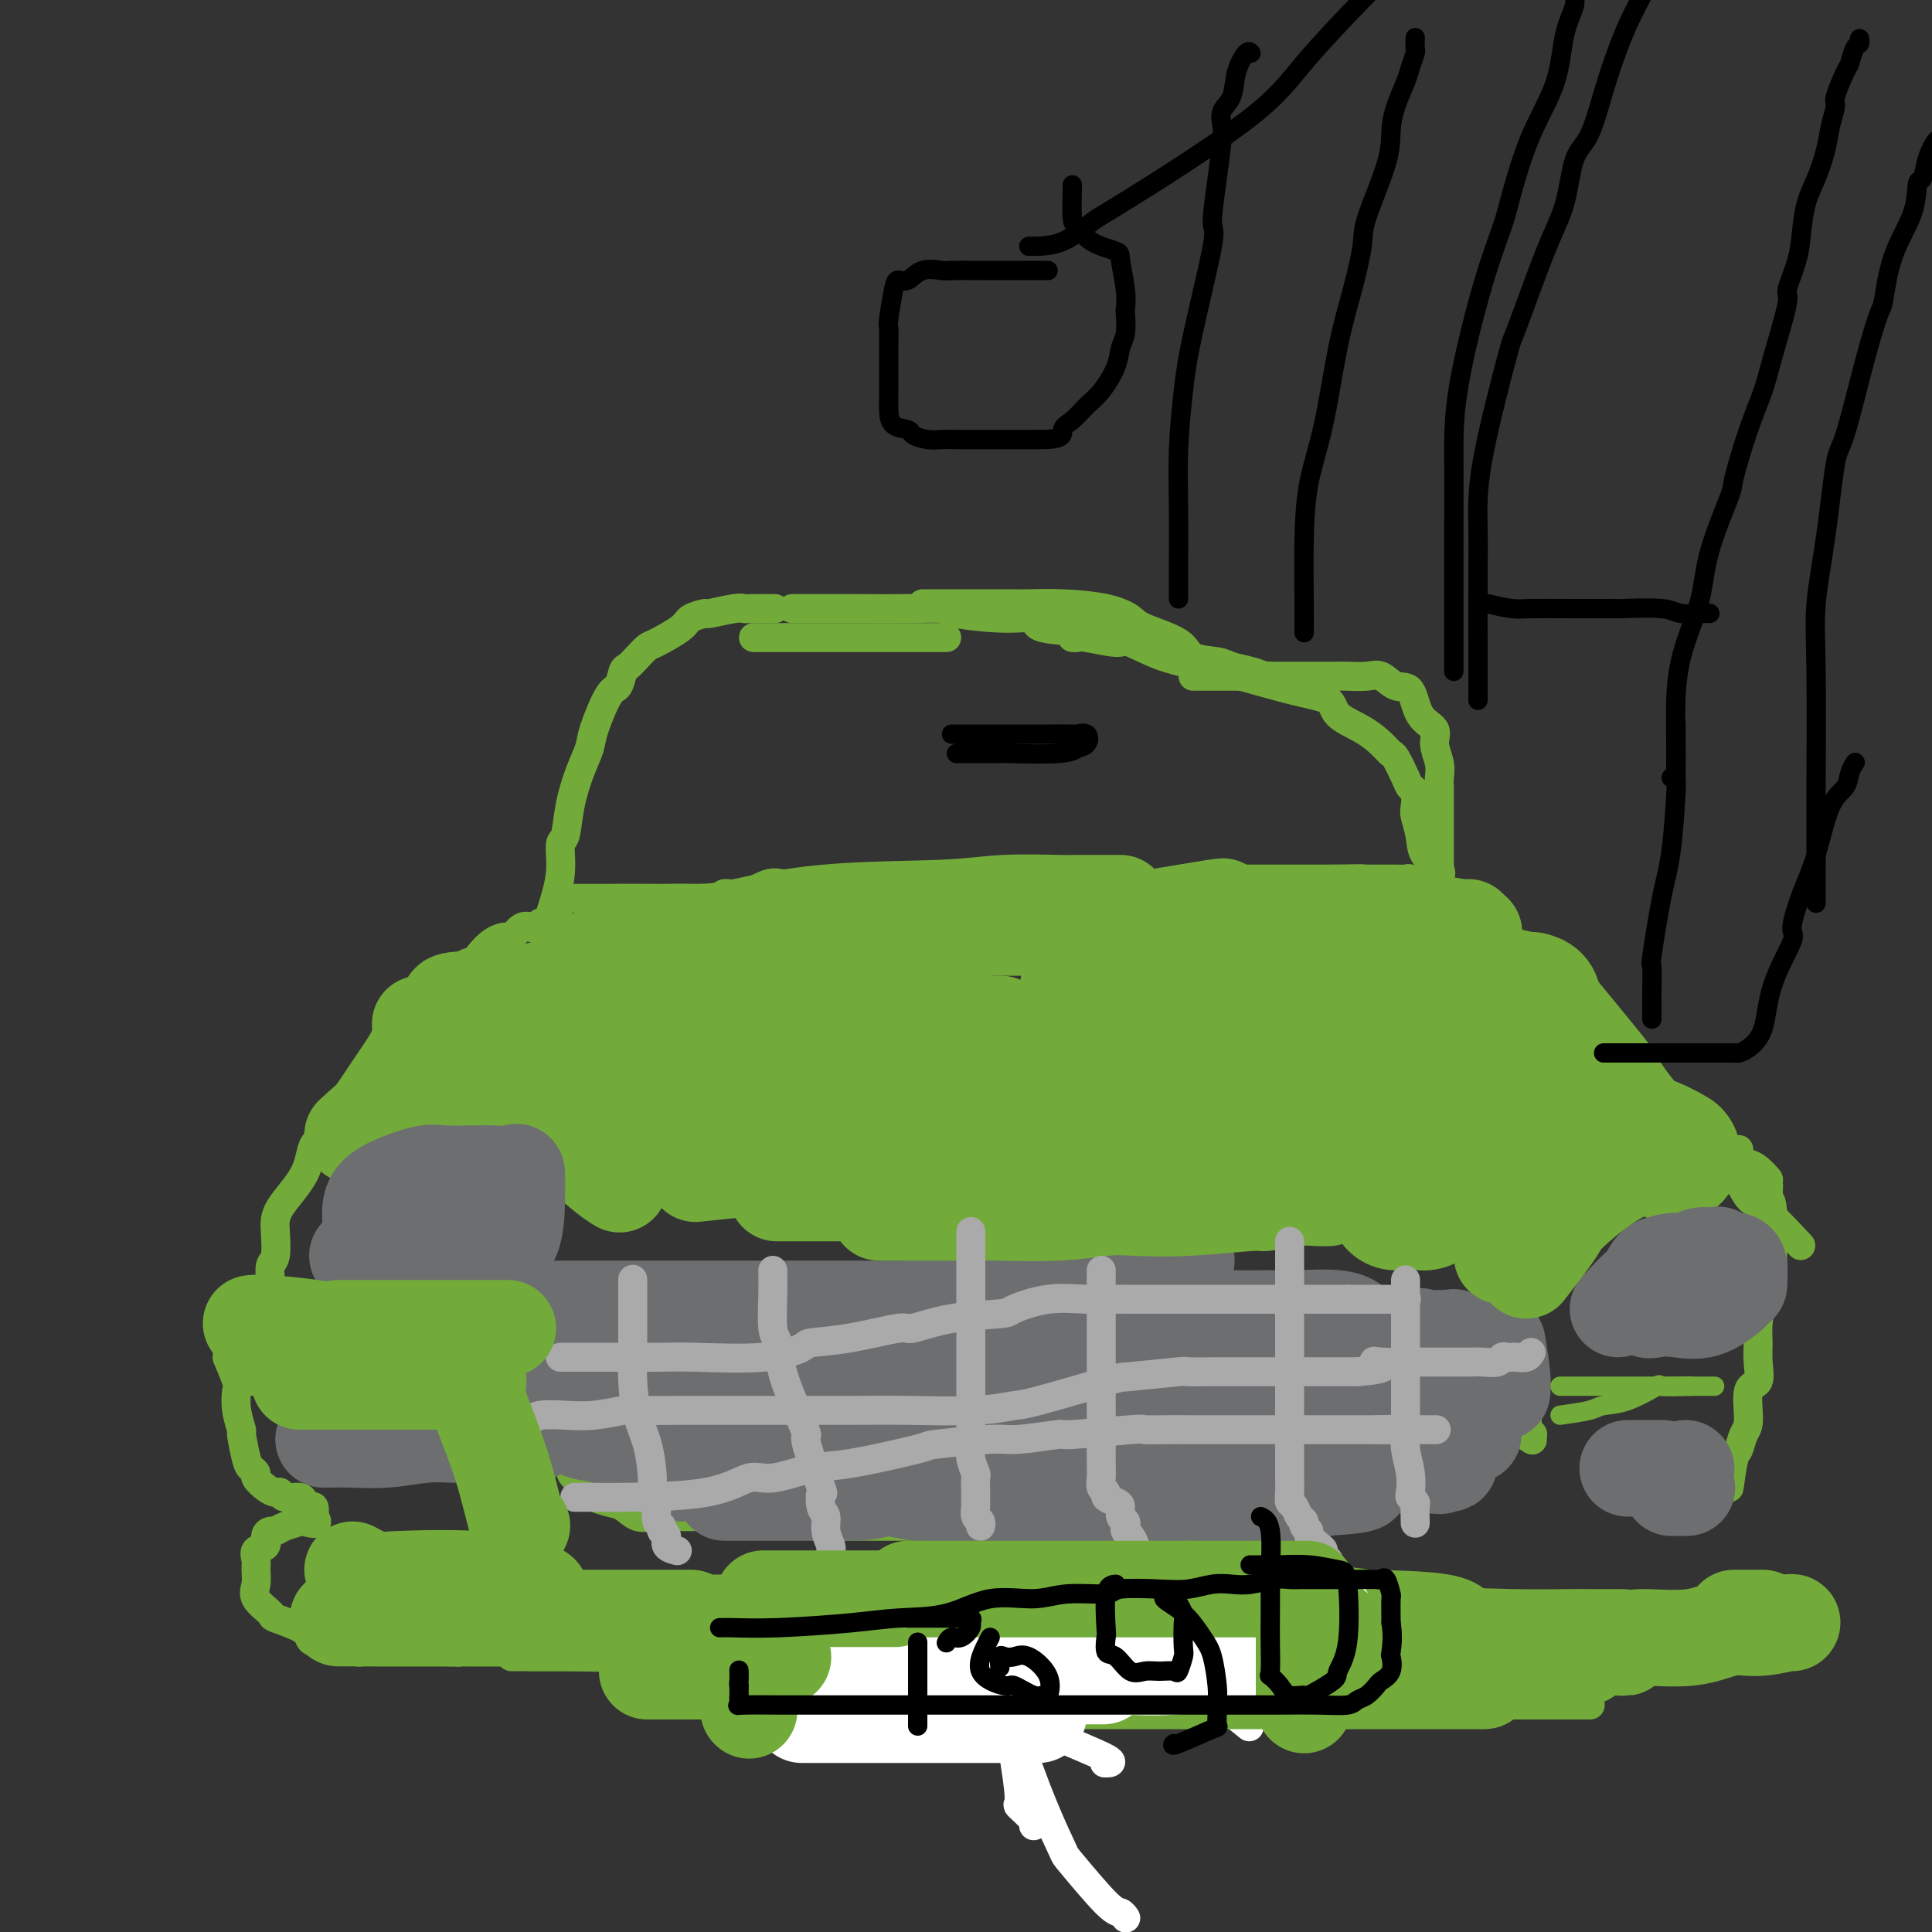 <svg viewBox='0 0 400 400' version='1.1' xmlns='http://www.w3.org/2000/svg' xmlns:xlink='http://www.w3.org/1999/xlink'><rect x="0" y="0" width="400" height="400" fill="#333333" stroke="none"/><g fill='none' stroke='#73AB3A' stroke-width='6' stroke-linecap='round' stroke-linejoin='round'><path d='M294,239c0.498,-0.340 0.995,-0.679 4,-1c3.005,-0.321 8.517,-0.622 12,-1c3.483,-0.378 4.938,-0.833 6,-1c1.062,-0.167 1.732,-0.048 2,0c0.268,0.048 0.134,0.024 0,0'/><path d='M300,245c0.415,-0.045 0.829,-0.089 4,-2c3.171,-1.911 9.097,-5.687 13,-8c3.903,-2.313 5.781,-3.161 7,-4c1.219,-0.839 1.777,-1.668 2,-2c0.223,-0.332 0.112,-0.166 0,0'/></g>
<g fill='none' stroke='#73AB3A' stroke-width='28' stroke-linecap='round' stroke-linejoin='round'><path d='M149,235c1.815,-0.000 3.630,-0.000 5,0c1.370,0.000 2.296,0.000 4,0c1.704,-0.000 4.186,-0.000 7,0c2.814,0.000 5.960,0.001 8,0c2.040,-0.001 2.975,-0.005 4,0c1.025,0.005 2.139,0.017 3,0c0.861,-0.017 1.467,-0.065 2,0c0.533,0.065 0.993,0.241 2,0c1.007,-0.241 2.561,-0.901 4,-1c1.439,-0.099 2.762,0.363 4,0c1.238,-0.363 2.390,-1.551 3,-2c0.610,-0.449 0.678,-0.159 1,0c0.322,0.159 0.897,0.186 2,0c1.103,-0.186 2.734,-0.586 4,-1c1.266,-0.414 2.169,-0.842 3,-1c0.831,-0.158 1.591,-0.045 2,0c0.409,0.045 0.468,0.022 1,0c0.532,-0.022 1.538,-0.044 2,0c0.462,0.044 0.382,0.156 1,0c0.618,-0.156 1.935,-0.578 3,-1c1.065,-0.422 1.880,-0.845 3,-1c1.120,-0.155 2.546,-0.041 4,0c1.454,0.041 2.936,0.011 4,0c1.064,-0.011 1.710,-0.003 2,0c0.290,0.003 0.226,0.001 1,0c0.774,-0.001 2.387,-0.000 4,0'/><path d='M232,228c7.855,-1.083 3.494,-0.290 2,0c-1.494,0.290 -0.120,0.078 1,0c1.120,-0.078 1.986,-0.021 3,0c1.014,0.021 2.176,0.006 3,0c0.824,-0.006 1.310,-0.001 2,0c0.690,0.001 1.583,0.000 2,0c0.417,-0.000 0.357,-0.000 1,0c0.643,0.000 1.988,0.000 3,0c1.012,-0.000 1.692,-0.000 2,0c0.308,0.000 0.244,0.000 1,0c0.756,-0.000 2.333,-0.000 3,0c0.667,0.000 0.423,0.000 1,0c0.577,-0.000 1.973,-0.001 3,0c1.027,0.001 1.685,0.003 2,0c0.315,-0.003 0.288,-0.012 1,0c0.712,0.012 2.163,0.045 3,0c0.837,-0.045 1.058,-0.170 2,0c0.942,0.170 2.603,0.633 4,1c1.397,0.367 2.530,0.637 4,1c1.470,0.363 3.277,0.818 4,1c0.723,0.182 0.361,0.091 0,0'/><path d='M213,234c1.814,0.000 3.628,0.000 6,0c2.372,0.000 5.302,0.000 8,0c2.698,-0.000 5.163,0.000 7,0c1.837,0.000 3.047,0.000 5,0c1.953,0.000 4.649,-0.000 8,0c3.351,0.000 7.356,0.000 10,0c2.644,-0.000 3.925,0.000 7,0c3.075,0.000 7.943,-0.000 10,0c2.057,0.000 1.302,0.000 1,0c-0.302,-0.000 -0.151,0.000 0,0'/><path d='M295,249c-0.423,0.113 -0.845,0.226 -1,-2c-0.155,-2.226 -0.042,-6.792 0,-9c0.042,-2.208 0.012,-2.060 0,-2c-0.012,0.060 -0.006,0.030 0,0'/><path d='M289,249c-0.845,-1.434 -1.691,-2.868 -2,-5c-0.309,-2.132 -0.083,-4.963 0,-9c0.083,-4.037 0.022,-9.279 0,-12c-0.022,-2.721 -0.006,-2.920 0,-3c0.006,-0.080 0.003,-0.040 0,0'/><path d='M293,218c0.815,-0.174 1.630,-0.348 5,1c3.370,1.348 9.295,4.217 13,6c3.705,1.783 5.190,2.480 6,3c0.810,0.520 0.946,0.863 1,1c0.054,0.137 0.027,0.069 0,0'/><path d='M295,200c2.476,1.351 4.952,2.702 9,4c4.048,1.298 9.667,2.542 12,3c2.333,0.458 1.381,0.131 1,0c-0.381,-0.131 -0.190,-0.065 0,0'/><path d='M320,212c3.727,4.532 7.455,9.064 9,11c1.545,1.936 0.909,1.276 2,3c1.091,1.724 3.911,5.833 6,8c2.089,2.167 3.447,2.391 5,3c1.553,0.609 3.301,1.603 4,2c0.699,0.397 0.350,0.199 0,0'/></g>
<g fill='none' stroke='#73AB3A' stroke-width='6' stroke-linecap='round' stroke-linejoin='round'><path d='M358,308c0.330,-2.388 0.661,-4.777 1,-6c0.339,-1.223 0.687,-1.281 1,-2c0.313,-0.719 0.592,-2.099 1,-3c0.408,-0.901 0.947,-1.322 1,-3c0.053,-1.678 -0.379,-4.614 0,-6c0.379,-1.386 1.568,-1.222 2,-2c0.432,-0.778 0.105,-2.498 0,-4c-0.105,-1.502 0.010,-2.784 0,-4c-0.010,-1.216 -0.146,-2.364 0,-4c0.146,-1.636 0.575,-3.760 1,-5c0.425,-1.240 0.846,-1.597 1,-2c0.154,-0.403 0.041,-0.853 0,-2c-0.041,-1.147 -0.011,-2.992 0,-4c0.011,-1.008 0.003,-1.181 0,-2c-0.003,-0.819 -0.001,-2.286 0,-3c0.001,-0.714 0.000,-0.676 0,-1c-0.000,-0.324 -0.000,-1.010 0,-2c0.000,-0.990 0.000,-2.283 0,-3c-0.000,-0.717 -0.000,-0.859 0,-1'/><path d='M366,249c0.316,-6.064 0.106,-2.725 0,-2c-0.106,0.725 -0.108,-1.163 0,-2c0.108,-0.837 0.326,-0.623 0,-1c-0.326,-0.377 -1.198,-1.344 -2,-2c-0.802,-0.656 -1.535,-0.999 -2,-1c-0.465,-0.001 -0.661,0.340 -1,0c-0.339,-0.340 -0.822,-1.361 -1,-2c-0.178,-0.639 -0.051,-0.897 0,-1c0.051,-0.103 0.025,-0.052 0,0'/><path d='M358,241c1.560,2.940 3.119,5.881 4,7c0.881,1.119 1.083,0.417 3,2c1.917,1.583 5.548,5.452 7,7c1.452,1.548 0.726,0.774 0,0'/><path d='M366,248c0.423,0.280 0.845,0.560 1,3c0.155,2.440 0.042,7.042 0,9c-0.042,1.958 -0.012,1.274 0,1c0.012,-0.274 0.006,-0.137 0,0'/><path d='M129,271c1.707,-0.004 3.415,-0.009 5,0c1.585,0.009 3.048,0.031 4,0c0.952,-0.031 1.394,-0.113 2,0c0.606,0.113 1.374,0.423 2,0c0.626,-0.423 1.108,-1.577 2,-2c0.892,-0.423 2.194,-0.113 3,0c0.806,0.113 1.117,0.030 2,0c0.883,-0.030 2.338,-0.008 3,0c0.662,0.008 0.530,0.002 1,0c0.470,-0.002 1.543,-0.001 2,0c0.457,0.001 0.297,0.000 1,0c0.703,-0.000 2.268,-0.000 3,0c0.732,0.000 0.630,0.000 1,0c0.370,-0.000 1.210,-0.000 2,0c0.790,0.000 1.529,0.000 2,0c0.471,-0.000 0.676,-0.000 1,0c0.324,0.000 0.769,0.000 1,0c0.231,-0.000 0.247,-0.000 1,0c0.753,0.000 2.242,0.000 3,0c0.758,-0.000 0.783,-0.000 1,0c0.217,0.000 0.625,0.000 1,0c0.375,-0.000 0.716,-0.000 1,0c0.284,0.000 0.510,0.000 1,0c0.490,-0.000 1.245,-0.000 2,0'/><path d='M176,269c7.441,-0.309 2.543,-0.083 1,0c-1.543,0.083 0.269,0.022 1,0c0.731,-0.022 0.381,-0.006 1,0c0.619,0.006 2.206,0.002 3,0c0.794,-0.002 0.794,-0.000 1,0c0.206,0.000 0.619,0.000 1,0c0.381,-0.000 0.732,-0.000 1,0c0.268,0.000 0.453,0.000 1,0c0.547,-0.000 1.455,-0.000 2,0c0.545,0.000 0.727,0.000 1,0c0.273,-0.000 0.636,-0.000 1,0c0.364,0.000 0.727,0.000 1,0c0.273,-0.000 0.454,-0.000 1,0c0.546,0.000 1.456,0.000 2,0c0.544,-0.000 0.722,-0.000 1,0c0.278,0.000 0.656,0.000 1,0c0.344,-0.000 0.656,-0.000 1,0c0.344,0.000 0.721,0.000 1,0c0.279,-0.000 0.459,-0.000 1,0c0.541,0.000 1.444,0.000 2,0c0.556,-0.000 0.765,-0.000 1,0c0.235,0.000 0.497,0.000 1,0c0.503,-0.000 1.248,0.000 2,0c0.752,0.000 1.511,0.000 2,0c0.489,0.000 0.709,0.000 1,0c0.291,0.000 0.655,0.000 1,0c0.345,0.000 0.673,0.000 1,0'/><path d='M210,269c5.373,-0.000 1.806,-0.000 1,0c-0.806,0.000 1.150,0.000 2,0c0.850,-0.000 0.595,-0.000 1,0c0.405,0.000 1.470,0.001 2,0c0.530,-0.001 0.524,-0.002 1,0c0.476,0.002 1.435,0.008 2,0c0.565,-0.008 0.736,-0.031 1,0c0.264,0.031 0.619,0.116 1,0c0.381,-0.116 0.787,-0.433 1,0c0.213,0.433 0.232,1.618 1,2c0.768,0.382 2.286,-0.037 3,0c0.714,0.037 0.625,0.532 1,1c0.375,0.468 1.214,0.910 2,1c0.786,0.090 1.519,-0.172 2,0c0.481,0.172 0.710,0.778 1,1c0.290,0.222 0.641,0.060 1,0c0.359,-0.060 0.726,-0.017 1,0c0.274,0.017 0.455,0.008 1,0c0.545,-0.008 1.454,-0.016 2,0c0.546,0.016 0.727,0.057 1,0c0.273,-0.057 0.636,-0.211 1,0c0.364,0.211 0.727,0.789 1,1c0.273,0.211 0.454,0.057 1,0c0.546,-0.057 1.456,-0.015 2,0c0.544,0.015 0.723,0.004 1,0c0.277,-0.004 0.651,-0.001 1,0c0.349,0.001 0.671,0.000 1,0c0.329,-0.000 0.664,-0.000 1,0'/><path d='M247,275c6.080,0.928 2.781,0.249 2,0c-0.781,-0.249 0.956,-0.067 2,0c1.044,0.067 1.393,0.018 2,0c0.607,-0.018 1.471,-0.007 2,0c0.529,0.007 0.723,0.009 1,0c0.277,-0.009 0.638,-0.031 1,0c0.362,0.031 0.727,0.113 1,0c0.273,-0.113 0.455,-0.423 1,0c0.545,0.423 1.454,1.577 2,2c0.546,0.423 0.728,0.114 1,0c0.272,-0.114 0.635,-0.031 1,0c0.365,0.031 0.732,0.012 1,0c0.268,-0.012 0.437,-0.017 1,0c0.563,0.017 1.520,0.057 2,0c0.480,-0.057 0.482,-0.212 1,0c0.518,0.212 1.553,0.789 2,1c0.447,0.211 0.306,0.056 1,0c0.694,-0.056 2.223,-0.011 3,0c0.777,0.011 0.803,-0.011 1,0c0.197,0.011 0.564,0.055 1,0c0.436,-0.055 0.942,-0.211 1,0c0.058,0.211 -0.330,0.788 0,1c0.330,0.212 1.380,0.061 2,0c0.620,-0.061 0.810,-0.030 1,0'/><path d='M280,279c5.543,0.800 2.900,0.801 2,1c-0.900,0.199 -0.057,0.597 1,1c1.057,0.403 2.328,0.812 3,1c0.672,0.188 0.743,0.154 1,0c0.257,-0.154 0.698,-0.430 1,0c0.302,0.430 0.463,1.564 1,2c0.537,0.436 1.450,0.173 2,0c0.550,-0.173 0.738,-0.258 1,0c0.262,0.258 0.599,0.857 1,1c0.401,0.143 0.868,-0.170 1,0c0.132,0.170 -0.071,0.824 0,1c0.071,0.176 0.415,-0.125 1,0c0.585,0.125 1.411,0.678 2,1c0.589,0.322 0.941,0.415 1,1c0.059,0.585 -0.177,1.663 0,2c0.177,0.337 0.765,-0.065 1,0c0.235,0.065 0.115,0.599 0,1c-0.115,0.401 -0.227,0.671 0,1c0.227,0.329 0.793,0.718 1,1c0.207,0.282 0.055,0.457 0,1c-0.055,0.543 -0.015,1.455 0,2c0.015,0.545 0.004,0.724 0,1c-0.004,0.276 -0.001,0.650 0,1c0.001,0.350 0.001,0.675 0,1'/><path d='M300,299c0.464,1.974 0.124,0.910 0,1c-0.124,0.090 -0.034,1.333 0,2c0.034,0.667 0.010,0.759 0,1c-0.010,0.241 -0.006,0.632 0,1c0.006,0.368 0.014,0.711 0,1c-0.014,0.289 -0.052,0.522 0,1c0.052,0.478 0.193,1.200 0,2c-0.193,0.800 -0.720,1.677 -1,2c-0.280,0.323 -0.314,0.090 -1,0c-0.686,-0.090 -2.025,-0.038 -3,0c-0.975,0.038 -1.588,0.063 -2,0c-0.412,-0.063 -0.625,-0.213 -2,0c-1.375,0.213 -3.913,0.789 -5,1c-1.087,0.211 -0.724,0.057 -1,0c-0.276,-0.057 -1.190,-0.015 -2,0c-0.810,0.015 -1.516,0.004 -2,0c-0.484,-0.004 -0.747,-0.001 -2,0c-1.253,0.001 -3.495,0.000 -5,0c-1.505,-0.000 -2.274,-0.000 -3,0c-0.726,0.000 -1.410,0.000 -2,0c-0.590,-0.000 -1.086,-0.001 -2,0c-0.914,0.001 -2.245,0.004 -3,0c-0.755,-0.004 -0.934,-0.015 -2,0c-1.066,0.015 -3.018,0.056 -4,0c-0.982,-0.056 -0.995,-0.207 -2,0c-1.005,0.207 -3.001,0.774 -4,1c-0.999,0.226 -0.999,0.113 -1,0'/><path d='M251,312c-8.402,0.759 -5.906,1.657 -5,2c0.906,0.343 0.223,0.130 -1,0c-1.223,-0.130 -2.984,-0.179 -4,0c-1.016,0.179 -1.287,0.584 -3,1c-1.713,0.416 -4.869,0.844 -6,1c-1.131,0.156 -0.236,0.042 -1,0c-0.764,-0.042 -3.188,-0.011 -5,0c-1.812,0.011 -3.012,0.003 -4,0c-0.988,-0.003 -1.765,-0.001 -2,0c-0.235,0.001 0.071,0.000 -1,0c-1.071,-0.000 -3.519,-0.000 -5,0c-1.481,0.000 -1.996,0.000 -3,0c-1.004,-0.000 -2.497,-0.000 -3,0c-0.503,0.000 -0.014,0.000 -1,0c-0.986,-0.000 -3.445,0.000 -5,0c-1.555,-0.000 -2.207,-0.000 -3,0c-0.793,0.000 -1.728,0.000 -3,0c-1.272,-0.000 -2.883,-0.000 -4,0c-1.117,0.000 -1.741,0.000 -3,0c-1.259,-0.000 -3.153,-0.000 -4,0c-0.847,0.000 -0.648,0.001 -2,0c-1.352,-0.001 -4.257,-0.004 -6,0c-1.743,0.004 -2.325,0.016 -3,0c-0.675,-0.016 -1.444,-0.061 -2,0c-0.556,0.061 -0.901,0.226 -2,0c-1.099,-0.226 -2.953,-0.845 -4,-1c-1.047,-0.155 -1.286,0.155 -2,0c-0.714,-0.155 -1.903,-0.773 -3,-1c-1.097,-0.227 -2.103,-0.061 -3,0c-0.897,0.061 -1.685,0.017 -3,0c-1.315,-0.017 -3.158,-0.009 -5,0'/><path d='M150,314c-12.769,-0.309 -3.690,-0.083 -1,0c2.690,0.083 -1.007,0.022 -3,0c-1.993,-0.022 -2.280,-0.004 -3,0c-0.720,0.004 -1.873,-0.006 -3,0c-1.127,0.006 -2.230,0.027 -3,0c-0.770,-0.027 -1.209,-0.102 -2,0c-0.791,0.102 -1.936,0.380 -3,0c-1.064,-0.380 -2.047,-1.419 -3,-2c-0.953,-0.581 -1.876,-0.706 -3,-1c-1.124,-0.294 -2.447,-0.758 -3,-1c-0.553,-0.242 -0.334,-0.264 -1,-1c-0.666,-0.736 -2.217,-2.188 -3,-3c-0.783,-0.812 -0.798,-0.984 -1,-2c-0.202,-1.016 -0.590,-2.875 -1,-4c-0.410,-1.125 -0.842,-1.516 -1,-2c-0.158,-0.484 -0.042,-1.062 0,-2c0.042,-0.938 0.011,-2.237 0,-3c-0.011,-0.763 -0.003,-0.992 0,-2c0.003,-1.008 0.001,-2.796 0,-4c-0.001,-1.204 -0.000,-1.823 0,-3c0.000,-1.177 0.000,-2.914 0,-4c-0.000,-1.086 -0.000,-1.523 0,-3c0.000,-1.477 0.000,-3.993 0,-5c-0.000,-1.007 -0.000,-0.503 0,0'/><path d='M270,287c1.539,-0.000 3.077,-0.000 4,0c0.923,0.000 1.229,0.000 2,0c0.771,-0.000 2.006,-0.000 3,0c0.994,0.000 1.748,0.000 3,0c1.252,-0.000 3.001,-0.000 4,0c0.999,0.000 1.249,0.000 2,0c0.751,-0.000 2.003,-0.001 3,0c0.997,0.001 1.739,0.005 2,0c0.261,-0.005 0.043,-0.017 1,0c0.957,0.017 3.090,0.065 4,0c0.910,-0.065 0.596,-0.243 1,0c0.404,0.243 1.526,0.906 2,1c0.474,0.094 0.301,-0.382 1,0c0.699,0.382 2.271,1.623 3,2c0.729,0.377 0.616,-0.110 1,0c0.384,0.110 1.265,0.817 2,1c0.735,0.183 1.323,-0.157 2,0c0.677,0.157 1.443,0.811 2,1c0.557,0.189 0.906,-0.088 1,0c0.094,0.088 -0.068,0.539 0,1c0.068,0.461 0.364,0.932 1,1c0.636,0.068 1.610,-0.266 2,0c0.390,0.266 0.195,1.133 0,2'/><path d='M316,296c2.726,1.560 0.542,0.958 0,1c-0.542,0.042 0.560,0.726 1,1c0.440,0.274 0.220,0.137 0,0'/><path d='M282,278c3.820,0.000 7.640,0.000 9,0c1.360,-0.000 0.260,-0.001 1,0c0.740,0.001 3.319,0.003 5,0c1.681,-0.003 2.464,-0.012 3,0c0.536,0.012 0.826,0.046 1,0c0.174,-0.046 0.232,-0.170 1,0c0.768,0.170 2.244,0.636 3,1c0.756,0.364 0.791,0.626 1,1c0.209,0.374 0.592,0.860 1,1c0.408,0.140 0.841,-0.068 1,0c0.159,0.068 0.042,0.410 0,1c-0.042,0.590 -0.011,1.429 0,2c0.011,0.571 0.002,0.874 0,2c-0.002,1.126 0.001,3.074 0,4c-0.001,0.926 -0.007,0.829 0,1c0.007,0.171 0.029,0.609 0,1c-0.029,0.391 -0.107,0.734 0,2c0.107,1.266 0.399,3.455 0,5c-0.399,1.545 -1.490,2.445 -2,3c-0.510,0.555 -0.439,0.765 -1,1c-0.561,0.235 -1.755,0.494 -3,1c-1.245,0.506 -2.540,1.259 -3,2c-0.460,0.741 -0.085,1.469 -1,2c-0.915,0.531 -3.118,0.866 -5,1c-1.882,0.134 -3.441,0.067 -5,0'/><path d='M288,309c-3.345,1.083 -2.708,0.292 -3,0c-0.292,-0.292 -1.512,-0.083 -2,0c-0.488,0.083 -0.244,0.042 0,0'/><path d='M52,286c0.475,-1.784 0.951,-3.569 1,-5c0.049,-1.431 -0.328,-2.509 0,-4c0.328,-1.491 1.359,-3.394 2,-5c0.641,-1.606 0.890,-2.915 1,-4c0.110,-1.085 0.081,-1.946 0,-3c-0.081,-1.054 -0.214,-2.299 0,-3c0.214,-0.701 0.777,-0.857 1,-2c0.223,-1.143 0.108,-3.273 0,-5c-0.108,-1.727 -0.210,-3.051 1,-5c1.210,-1.949 3.732,-4.522 5,-7c1.268,-2.478 1.282,-4.862 2,-6c0.718,-1.138 2.140,-1.030 3,-2c0.860,-0.970 1.157,-3.019 2,-5c0.843,-1.981 2.231,-3.896 3,-5c0.769,-1.104 0.921,-1.398 2,-3c1.079,-1.602 3.087,-4.512 4,-6c0.913,-1.488 0.730,-1.555 1,-2c0.270,-0.445 0.991,-1.270 2,-2c1.009,-0.730 2.306,-1.367 3,-2c0.694,-0.633 0.784,-1.262 1,-2c0.216,-0.738 0.558,-1.583 1,-2c0.442,-0.417 0.983,-0.405 2,-1c1.017,-0.595 2.508,-1.798 4,-3'/><path d='M93,202c3.274,-2.828 4.459,-2.899 5,-3c0.541,-0.101 0.438,-0.231 1,-1c0.562,-0.769 1.789,-2.178 3,-3c1.211,-0.822 2.404,-1.056 3,-1c0.596,0.056 0.593,0.404 1,0c0.407,-0.404 1.225,-1.558 2,-2c0.775,-0.442 1.507,-0.171 2,0c0.493,0.171 0.745,0.242 1,0c0.255,-0.242 0.512,-0.797 1,-1c0.488,-0.203 1.208,-0.055 2,0c0.792,0.055 1.655,0.016 2,0c0.345,-0.016 0.173,-0.008 0,0'/><path d='M47,281c0.837,1.975 1.673,3.950 2,5c0.327,1.050 0.143,1.174 0,2c-0.143,0.826 -0.246,2.354 0,4c0.246,1.646 0.841,3.411 1,4c0.159,0.589 -0.117,0.002 0,1c0.117,0.998 0.625,3.580 1,5c0.375,1.420 0.615,1.677 1,2c0.385,0.323 0.916,0.712 1,1c0.084,0.288 -0.278,0.473 0,1c0.278,0.527 1.195,1.394 2,2c0.805,0.606 1.497,0.950 2,1c0.503,0.050 0.817,-0.193 1,0c0.183,0.193 0.235,0.821 1,1c0.765,0.179 2.244,-0.090 3,0c0.756,0.090 0.790,0.540 1,1c0.210,0.460 0.595,0.932 1,1c0.405,0.068 0.830,-0.266 1,0c0.170,0.266 0.085,1.133 0,2'/><path d='M65,314c1.733,2.095 -0.936,1.331 -2,1c-1.064,-0.331 -0.524,-0.230 -1,0c-0.476,0.230 -1.968,0.591 -3,1c-1.032,0.409 -1.605,0.868 -2,1c-0.395,0.132 -0.614,-0.064 -1,0c-0.386,0.064 -0.941,0.386 -1,1c-0.059,0.614 0.377,1.518 0,2c-0.377,0.482 -1.568,0.540 -2,1c-0.432,0.460 -0.104,1.321 0,2c0.104,0.679 -0.015,1.175 0,2c0.015,0.825 0.165,1.978 0,3c-0.165,1.022 -0.643,1.913 0,3c0.643,1.087 2.408,2.371 3,3c0.592,0.629 0.011,0.602 1,1c0.989,0.398 3.548,1.221 5,2c1.452,0.779 1.797,1.515 2,2c0.203,0.485 0.264,0.718 1,1c0.736,0.282 2.147,0.611 4,1c1.853,0.389 4.147,0.836 5,1c0.853,0.164 0.263,0.044 1,0c0.737,-0.044 2.799,-0.012 4,0c1.201,0.012 1.541,0.003 2,0c0.459,-0.003 1.038,-0.001 2,0c0.962,0.001 2.308,0.000 3,0c0.692,-0.000 0.732,-0.000 1,0c0.268,0.000 0.764,0.000 1,0c0.236,-0.000 0.210,-0.000 1,0c0.790,0.000 2.395,0.000 4,0'/><path d='M93,342c3.729,0.155 1.053,0.041 1,0c-0.053,-0.041 2.519,-0.011 4,0c1.481,0.011 1.871,0.003 2,0c0.129,-0.003 -0.004,-0.001 1,0c1.004,0.001 3.144,0.000 4,0c0.856,-0.000 0.428,-0.000 0,0'/><path d='M106,343c-0.231,0.008 -0.462,0.016 2,0c2.462,-0.016 7.617,-0.057 11,0c3.383,0.057 4.994,0.211 6,0c1.006,-0.211 1.406,-0.789 3,-1c1.594,-0.211 4.382,-0.057 7,0c2.618,0.057 5.066,0.015 6,0c0.934,-0.015 0.356,-0.004 1,0c0.644,0.004 2.511,0.001 4,0c1.489,-0.001 2.600,-0.000 3,0c0.400,0.000 0.090,0.000 1,0c0.910,-0.000 3.039,-0.000 4,0c0.961,0.000 0.755,0.000 2,0c1.245,-0.000 3.942,-0.000 5,0c1.058,0.000 0.479,0.000 1,0c0.521,-0.000 2.143,-0.000 3,0c0.857,0.000 0.950,0.000 1,0c0.050,-0.000 0.059,-0.000 1,0c0.941,0.000 2.816,0.000 4,0c1.184,-0.000 1.677,-0.000 2,0c0.323,0.000 0.477,0.000 1,0c0.523,-0.000 1.417,-0.000 2,0c0.583,0.000 0.855,0.000 2,0c1.145,-0.000 3.163,-0.000 4,0c0.837,0.000 0.495,0.000 1,0c0.505,-0.000 1.859,-0.000 3,0c1.141,0.000 2.071,0.000 3,0'/><path d='M189,342c13.863,-0.155 7.022,-0.041 5,0c-2.022,0.041 0.776,0.011 2,0c1.224,-0.011 0.873,-0.003 1,0c0.127,0.003 0.730,0.001 2,0c1.270,-0.001 3.205,0.000 4,0c0.795,-0.000 0.448,-0.001 1,0c0.552,0.001 2.003,0.004 3,0c0.997,-0.004 1.538,-0.015 2,0c0.462,0.015 0.843,0.054 2,0c1.157,-0.054 3.089,-0.203 4,0c0.911,0.203 0.803,0.758 2,1c1.197,0.242 3.701,0.170 5,0c1.299,-0.170 1.393,-0.438 3,0c1.607,0.438 4.727,1.580 6,2c1.273,0.420 0.701,0.116 1,0c0.299,-0.116 1.470,-0.045 3,0c1.530,0.045 3.419,0.065 4,0c0.581,-0.065 -0.147,-0.215 1,0c1.147,0.215 4.168,0.794 6,1c1.832,0.206 2.473,0.040 4,0c1.527,-0.040 3.939,0.046 5,0c1.061,-0.046 0.770,-0.224 2,0c1.230,0.224 3.981,0.849 6,1c2.019,0.151 3.307,-0.172 4,0c0.693,0.172 0.793,0.837 2,1c1.207,0.163 3.522,-0.178 5,0c1.478,0.178 2.120,0.874 3,1c0.880,0.126 1.999,-0.317 3,0c1.001,0.317 1.885,1.393 3,2c1.115,0.607 2.461,0.745 4,1c1.539,0.255 3.269,0.628 5,1'/><path d='M292,353c4.299,0.928 2.546,0.249 3,0c0.454,-0.249 3.116,-0.067 4,0c0.884,0.067 -0.010,0.018 1,0c1.010,-0.018 3.924,-0.005 5,0c1.076,0.005 0.314,0.001 1,0c0.686,-0.001 2.819,-0.000 4,0c1.181,0.000 1.410,0.000 2,0c0.590,-0.000 1.539,-0.000 2,0c0.461,0.000 0.432,0.000 2,0c1.568,-0.000 4.732,-0.000 6,0c1.268,0.000 0.639,0.000 1,0c0.361,-0.000 1.713,-0.000 3,0c1.287,0.000 2.511,0.000 3,0c0.489,-0.000 0.245,-0.000 0,0'/><path d='M117,186c0.635,0.000 1.271,0.000 2,0c0.729,-0.000 1.553,-0.000 4,0c2.447,0.000 6.517,0.001 9,0c2.483,-0.001 3.381,-0.005 4,0c0.619,0.005 0.961,0.017 2,0c1.039,-0.017 2.774,-0.065 5,0c2.226,0.065 4.942,0.242 6,0c1.058,-0.242 0.457,-0.902 1,-1c0.543,-0.098 2.229,0.366 4,0c1.771,-0.366 3.627,-1.562 5,-2c1.373,-0.438 2.264,-0.117 3,0c0.736,0.117 1.319,0.031 2,0c0.681,-0.031 1.462,-0.008 3,0c1.538,0.008 3.833,0.002 5,0c1.167,-0.002 1.207,-0.001 2,0c0.793,0.001 2.338,0.000 3,0c0.662,-0.000 0.442,-0.000 2,0c1.558,0.000 4.895,0.000 6,0c1.105,-0.000 -0.020,-0.000 1,0c1.020,0.000 4.186,0.000 6,0c1.814,-0.000 2.277,-0.000 3,0c0.723,0.000 1.708,0.000 3,0c1.292,-0.000 2.893,-0.000 4,0c1.107,0.000 1.719,0.000 3,0c1.281,-0.000 3.229,-0.000 4,0c0.771,0.000 0.363,0.000 1,0c0.637,-0.000 2.318,-0.000 4,0'/><path d='M214,183c15.260,-0.464 4.912,-0.124 2,0c-2.912,0.124 1.614,0.033 4,0c2.386,-0.033 2.631,-0.009 3,0c0.369,0.009 0.861,0.002 2,0c1.139,-0.002 2.925,-0.001 4,0c1.075,0.001 1.440,0.000 2,0c0.560,-0.000 1.317,0.000 2,0c0.683,-0.000 1.293,-0.000 2,0c0.707,0.000 1.513,0.001 2,0c0.487,-0.001 0.657,-0.004 2,0c1.343,0.004 3.860,0.015 5,0c1.140,-0.015 0.905,-0.057 1,0c0.095,0.057 0.522,0.211 2,0c1.478,-0.211 4.009,-0.789 5,-1c0.991,-0.211 0.444,-0.057 1,0c0.556,0.057 2.215,0.015 3,0c0.785,-0.015 0.697,-0.004 1,0c0.303,0.004 0.996,0.001 2,0c1.004,-0.001 2.317,-0.000 3,0c0.683,0.000 0.736,0.000 1,0c0.264,-0.000 0.738,-0.000 1,0c0.262,0.000 0.312,0.000 1,0c0.688,-0.000 2.016,-0.000 3,0c0.984,0.000 1.626,0.000 2,0c0.374,-0.000 0.482,-0.000 1,0c0.518,0.000 1.448,0.000 2,0c0.552,-0.000 0.725,-0.000 1,0c0.275,0.000 0.650,0.000 1,0c0.350,-0.000 0.675,-0.000 1,0'/><path d='M276,182c10.242,-0.155 4.846,-0.041 3,0c-1.846,0.041 -0.142,0.011 1,0c1.142,-0.011 1.723,-0.003 2,0c0.277,0.003 0.249,0.001 1,0c0.751,-0.001 2.281,-0.001 3,0c0.719,0.001 0.628,0.005 1,0c0.372,-0.005 1.206,-0.017 2,0c0.794,0.017 1.546,0.065 2,0c0.454,-0.065 0.608,-0.242 1,0c0.392,0.242 1.022,0.902 2,1c0.978,0.098 2.304,-0.367 3,0c0.696,0.367 0.763,1.566 1,2c0.237,0.434 0.645,0.102 1,0c0.355,-0.102 0.656,0.025 1,0c0.344,-0.025 0.731,-0.203 1,0c0.269,0.203 0.418,0.785 1,1c0.582,0.215 1.595,0.061 2,0c0.405,-0.061 0.203,-0.031 0,0'/><path d='M114,189c0.871,-2.726 1.742,-5.453 2,-8c0.258,-2.547 -0.095,-4.916 0,-6c0.095,-1.084 0.640,-0.883 1,-2c0.360,-1.117 0.537,-3.550 1,-6c0.463,-2.450 1.213,-4.916 2,-7c0.787,-2.084 1.612,-3.784 2,-5c0.388,-1.216 0.341,-1.946 1,-4c0.659,-2.054 2.025,-5.432 3,-7c0.975,-1.568 1.560,-1.328 2,-2c0.440,-0.672 0.733,-2.258 1,-3c0.267,-0.742 0.506,-0.639 1,-1c0.494,-0.361 1.243,-1.185 2,-2c0.757,-0.815 1.521,-1.620 2,-2c0.479,-0.380 0.674,-0.335 2,-1c1.326,-0.665 3.784,-2.038 5,-3c1.216,-0.962 1.190,-1.512 2,-2c0.810,-0.488 2.455,-0.915 3,-1c0.545,-0.085 -0.011,0.174 1,0c1.011,-0.174 3.589,-0.779 5,-1c1.411,-0.221 1.657,-0.059 2,0c0.343,0.059 0.785,0.016 2,0c1.215,-0.016 3.204,-0.005 4,0c0.796,0.005 0.398,0.002 0,0'/><path d='M156,132c3.701,0.000 7.401,0.000 9,0c1.599,0.000 1.095,0.000 2,0c0.905,0.000 3.218,0.000 5,0c1.782,0.000 3.031,0.000 4,0c0.969,0.000 1.657,0.000 4,0c2.343,0.000 6.341,0.000 8,0c1.659,0.000 0.981,0.000 2,0c1.019,0.000 3.736,0.000 5,0c1.264,0.000 1.075,0.000 1,0c-0.075,0.000 -0.038,0.000 0,0'/><path d='M164,126c0.961,-0.000 1.922,-0.001 3,0c1.078,0.001 2.274,0.003 4,0c1.726,-0.003 3.983,-0.011 7,0c3.017,0.011 6.796,0.039 10,0c3.204,-0.039 5.834,-0.147 7,0c1.166,0.147 0.870,0.550 3,1c2.130,0.450 6.687,0.947 10,1c3.313,0.053 5.382,-0.340 6,0c0.618,0.340 -0.216,1.411 2,2c2.216,0.589 7.480,0.694 10,1c2.520,0.306 2.294,0.813 3,1c0.706,0.187 2.345,0.053 3,0c0.655,-0.053 0.328,-0.027 0,0'/><path d='M191,125c1.663,-0.000 3.326,-0.001 4,0c0.674,0.001 0.360,0.002 3,0c2.640,-0.002 8.234,-0.009 11,0c2.766,0.009 2.704,0.032 4,0c1.296,-0.032 3.951,-0.119 7,0c3.049,0.119 6.490,0.445 9,1c2.510,0.555 4.087,1.339 5,2c0.913,0.661 1.163,1.199 3,2c1.837,0.801 5.261,1.863 7,3c1.739,1.137 1.793,2.347 3,3c1.207,0.653 3.567,0.749 5,1c1.433,0.251 1.939,0.656 3,1c1.061,0.344 2.676,0.628 4,1c1.324,0.372 2.356,0.831 3,1c0.644,0.169 0.898,0.048 1,0c0.102,-0.048 0.051,-0.024 0,0'/><path d='M247,140c1.343,-0.000 2.687,-0.000 4,0c1.313,0.000 2.597,0.000 5,0c2.403,-0.000 5.926,-0.000 8,0c2.074,0.000 2.698,0.001 4,0c1.302,-0.001 3.282,-0.002 5,0c1.718,0.002 3.173,0.008 4,0c0.827,-0.008 1.027,-0.031 2,0c0.973,0.031 2.720,0.116 4,0c1.280,-0.116 2.092,-0.432 3,0c0.908,0.432 1.913,1.612 3,2c1.087,0.388 2.257,-0.017 3,1c0.743,1.017 1.061,3.455 2,5c0.939,1.545 2.500,2.196 3,3c0.500,0.804 -0.062,1.760 0,3c0.062,1.240 0.749,2.763 1,4c0.251,1.237 0.067,2.187 0,3c-0.067,0.813 -0.018,1.488 0,2c0.018,0.512 0.005,0.862 0,1c-0.005,0.138 -0.001,0.063 0,1c0.001,0.937 0.000,2.885 0,4c-0.000,1.115 -0.000,1.397 0,2c0.000,0.603 0.000,1.526 0,2c-0.000,0.474 -0.000,0.498 0,1c0.000,0.502 0.000,1.481 0,2c-0.000,0.519 -0.000,0.577 0,1c0.000,0.423 0.000,1.212 0,2'/><path d='M298,179c0.167,4.491 0.084,1.717 0,1c-0.084,-0.717 -0.170,0.621 0,1c0.170,0.379 0.595,-0.201 0,-1c-0.595,-0.799 -2.211,-1.818 -3,-3c-0.789,-1.182 -0.751,-2.526 -1,-4c-0.249,-1.474 -0.787,-3.078 -1,-4c-0.213,-0.922 -0.102,-1.161 0,-2c0.102,-0.839 0.197,-2.276 0,-3c-0.197,-0.724 -0.684,-0.735 -1,-1c-0.316,-0.265 -0.459,-0.784 -1,-2c-0.541,-1.216 -1.480,-3.129 -2,-4c-0.520,-0.871 -0.622,-0.698 -1,-1c-0.378,-0.302 -1.032,-1.077 -2,-2c-0.968,-0.923 -2.251,-1.995 -4,-3c-1.749,-1.005 -3.963,-1.943 -5,-3c-1.037,-1.057 -0.897,-2.232 -2,-3c-1.103,-0.768 -3.451,-1.130 -7,-2c-3.549,-0.870 -8.300,-2.249 -11,-3c-2.700,-0.751 -3.350,-0.876 -4,-1'/><path d='M253,139c-5.721,-1.421 -9.024,-1.974 -12,-3c-2.976,-1.026 -5.624,-2.524 -7,-3c-1.376,-0.476 -1.479,0.068 -3,0c-1.521,-0.068 -4.459,-0.750 -6,-1c-1.541,-0.250 -1.684,-0.067 -2,0c-0.316,0.067 -0.805,0.019 -1,0c-0.195,-0.019 -0.098,-0.010 0,0'/></g>
<g fill='none' stroke='#73AB3A' stroke-width='20' stroke-linecap='round' stroke-linejoin='round'><path d='M95,224c1.646,-1.215 3.292,-2.431 5,-4c1.708,-1.569 3.478,-3.493 8,-6c4.522,-2.507 11.794,-5.598 15,-7c3.206,-1.402 2.344,-1.115 2,-1c-0.344,0.115 -0.172,0.057 0,0'/><path d='M93,225c4.483,-2.030 8.967,-4.061 11,-5c2.033,-0.939 1.617,-0.788 4,-2c2.383,-1.212 7.565,-3.788 10,-5c2.435,-1.212 2.124,-1.061 2,-1c-0.124,0.061 -0.062,0.030 0,0'/><path d='M81,230c0.043,-0.542 0.086,-1.085 2,-2c1.914,-0.915 5.699,-2.204 9,-4c3.301,-1.796 6.120,-4.099 9,-6c2.880,-1.901 5.823,-3.400 7,-4c1.177,-0.600 0.589,-0.300 0,0'/><path d='M73,235c1.986,-1.814 3.971,-3.629 7,-6c3.029,-2.371 7.100,-5.299 9,-7c1.900,-1.701 1.628,-2.177 5,-5c3.372,-2.823 10.388,-7.994 14,-10c3.612,-2.006 3.819,-0.848 6,-2c2.181,-1.152 6.338,-4.615 8,-6c1.662,-1.385 0.831,-0.693 0,0'/><path d='M87,212c4.915,-0.635 9.829,-1.270 13,-2c3.171,-0.730 4.598,-1.555 6,-2c1.402,-0.445 2.778,-0.511 6,-1c3.222,-0.489 8.291,-1.401 12,-2c3.709,-0.599 6.060,-0.885 7,-1c0.940,-0.115 0.470,-0.057 0,0'/><path d='M101,228c2.178,0.659 4.356,1.319 6,2c1.644,0.681 2.753,1.384 4,2c1.247,0.616 2.633,1.144 5,3c2.367,1.856 5.714,5.038 8,7c2.286,1.962 3.510,2.703 4,3c0.490,0.297 0.245,0.148 0,0'/><path d='M100,229c1.157,-0.744 2.314,-1.488 5,-3c2.686,-1.512 6.902,-3.792 11,-6c4.098,-2.208 8.078,-4.344 12,-7c3.922,-2.656 7.787,-5.830 10,-7c2.213,-1.170 2.775,-0.334 3,0c0.225,0.334 0.112,0.167 0,0'/><path d='M93,208c-0.141,-0.411 -0.283,-0.821 2,-1c2.283,-0.179 6.990,-0.125 12,-1c5.010,-0.875 10.323,-2.679 15,-4c4.677,-1.321 8.718,-2.158 13,-3c4.282,-0.842 8.807,-1.688 11,-2c2.193,-0.312 2.055,-0.089 2,0c-0.055,0.089 -0.028,0.045 0,0'/><path d='M117,220c5.702,-2.453 11.405,-4.906 15,-6c3.595,-1.094 5.083,-0.829 9,-2c3.917,-1.171 10.262,-3.778 17,-6c6.738,-2.222 13.868,-4.060 19,-5c5.132,-0.940 8.266,-0.984 11,-1c2.734,-0.016 5.067,-0.005 6,0c0.933,0.005 0.467,0.002 0,0'/><path d='M120,230c5.853,-0.317 11.706,-0.634 18,-2c6.294,-1.366 13.029,-3.781 16,-5c2.971,-1.219 2.180,-1.241 8,-3c5.820,-1.759 18.253,-5.256 24,-7c5.747,-1.744 4.808,-1.736 6,-2c1.192,-0.264 4.513,-0.802 6,-1c1.487,-0.198 1.139,-0.057 1,0c-0.139,0.057 -0.070,0.028 0,0'/><path d='M129,225c7.152,-0.605 14.304,-1.209 18,-2c3.696,-0.791 3.934,-1.767 8,-3c4.066,-1.233 11.958,-2.723 18,-4c6.042,-1.277 10.232,-2.342 15,-3c4.768,-0.658 10.113,-0.908 13,-1c2.887,-0.092 3.316,-0.025 4,0c0.684,0.025 1.624,0.007 2,0c0.376,-0.007 0.188,-0.004 0,0'/><path d='M128,193c6.116,0.028 12.233,0.056 16,0c3.767,-0.056 5.185,-0.197 9,-1c3.815,-0.803 10.027,-2.268 18,-3c7.973,-0.732 17.707,-0.732 24,-1c6.293,-0.268 9.145,-0.804 13,-1c3.855,-0.196 8.714,-0.053 11,0c2.286,0.053 2.000,0.014 4,0c2.000,-0.014 6.286,-0.004 8,0c1.714,0.004 0.857,0.002 0,0'/><path d='M167,192c0.382,0.002 0.764,0.003 7,0c6.236,-0.003 18.325,-0.011 28,0c9.675,0.011 16.935,0.042 21,0c4.065,-0.042 4.935,-0.156 10,-1c5.065,-0.844 14.325,-2.420 18,-3c3.675,-0.580 1.764,-0.166 1,0c-0.764,0.166 -0.382,0.083 0,0'/><path d='M221,205c11.298,0.047 22.595,0.093 28,0c5.405,-0.093 4.916,-0.326 8,-1c3.084,-0.674 9.741,-1.788 17,-4c7.259,-2.212 15.121,-5.521 20,-7c4.879,-1.479 6.775,-1.129 8,-1c1.225,0.129 1.779,0.037 2,0c0.221,-0.037 0.111,-0.018 0,0'/><path d='M223,212c7.272,-0.499 14.543,-0.998 18,-1c3.457,-0.002 3.098,0.493 9,0c5.902,-0.493 18.065,-1.975 26,-3c7.935,-1.025 11.642,-1.594 16,-2c4.358,-0.406 9.366,-0.648 12,-1c2.634,-0.352 2.896,-0.815 3,-1c0.104,-0.185 0.052,-0.093 0,0'/><path d='M251,193c2.263,0.000 4.526,0.000 7,0c2.474,0.000 5.157,0.000 7,0c1.843,0.000 2.844,0.000 8,0c5.156,0.000 14.465,0.000 20,0c5.535,0.000 7.296,0.000 8,0c0.704,0.000 0.352,0.000 0,0'/><path d='M261,191c1.143,-0.006 2.285,-0.012 7,0c4.715,0.012 13.001,0.042 18,0c4.999,-0.042 6.711,-0.156 9,0c2.289,0.156 5.155,0.580 7,1c1.845,0.420 2.670,0.834 3,1c0.330,0.166 0.165,0.083 0,0'/></g>
<g fill='none' stroke='#6D6E70' stroke-width='20' stroke-linecap='round' stroke-linejoin='round'><path d='M210,257c0.000,0.000 0.100,0.100 0.1,0.1'/><path d='M196,256c1.140,0.000 2.281,0.000 3,0c0.719,0.000 1.018,0.000 4,0c2.982,0.000 8.649,0.000 11,0c2.351,0.000 1.386,0.000 1,0c-0.386,0.000 -0.193,0.000 0,0'/><path d='M219,261c2.300,0.000 4.600,0.000 6,0c1.400,0.000 1.901,0.000 4,0c2.099,0.000 5.796,0.000 9,0c3.204,0.000 5.915,0.000 7,0c1.085,0.000 0.542,0.000 0,0'/><path d='M74,260c4.572,-2.115 9.144,-4.231 11,-5c1.856,-0.769 0.996,-0.192 1,0c0.004,0.192 0.871,-0.001 2,0c1.129,0.001 2.520,0.196 3,0c0.480,-0.196 0.051,-0.785 0,-2c-0.051,-1.215 0.277,-3.058 1,-4c0.723,-0.942 1.840,-0.982 3,-1c1.160,-0.018 2.363,-0.013 3,0c0.637,0.013 0.709,0.034 1,0c0.291,-0.034 0.800,-0.122 1,0c0.200,0.122 0.092,0.456 0,1c-0.092,0.544 -0.169,1.298 -1,2c-0.831,0.702 -2.415,1.351 -4,2'/><path d='M95,253c-0.686,0.772 -0.901,0.201 -2,0c-1.099,-0.201 -3.084,-0.031 -4,0c-0.916,0.031 -0.765,-0.076 -1,0c-0.235,0.076 -0.857,0.336 -1,0c-0.143,-0.336 0.192,-1.266 0,-2c-0.192,-0.734 -0.912,-1.270 0,-2c0.912,-0.730 3.456,-1.652 5,-2c1.544,-0.348 2.088,-0.121 3,0c0.912,0.121 2.192,0.136 4,0c1.808,-0.136 4.146,-0.424 5,0c0.854,0.424 0.226,1.561 0,2c-0.226,0.439 -0.051,0.181 0,1c0.051,0.819 -0.023,2.716 0,4c0.023,1.284 0.143,1.956 -2,3c-2.143,1.044 -6.547,2.460 -8,3c-1.453,0.540 0.046,0.202 -2,0c-2.046,-0.202 -7.638,-0.269 -10,0c-2.362,0.269 -1.495,0.876 -2,0c-0.505,-0.876 -2.382,-3.233 -3,-4c-0.618,-0.767 0.023,0.057 0,-1c-0.023,-1.057 -0.708,-3.996 0,-6c0.708,-2.004 2.810,-3.073 5,-4c2.190,-0.927 4.468,-1.712 6,-2c1.532,-0.288 2.320,-0.080 4,0c1.680,0.080 4.254,0.033 6,0c1.746,-0.033 2.663,-0.052 4,0c1.337,0.052 3.093,0.174 4,0c0.907,-0.174 0.965,-0.645 1,0c0.035,0.645 0.048,2.404 0,5c-0.048,2.596 -0.157,6.027 -1,8c-0.843,1.973 -2.422,2.486 -4,3'/><path d='M102,259c-0.837,0.630 -0.928,0.705 -3,1c-2.072,0.295 -6.123,0.811 -8,1c-1.877,0.189 -1.581,0.053 -3,0c-1.419,-0.053 -4.555,-0.022 -6,0c-1.445,0.022 -1.200,0.034 -1,0c0.200,-0.034 0.354,-0.114 0,-1c-0.354,-0.886 -1.216,-2.577 0,-5c1.216,-2.423 4.512,-5.577 7,-7c2.488,-1.423 4.170,-1.113 6,-1c1.830,0.113 3.810,0.030 5,0c1.190,-0.030 1.590,-0.008 2,0c0.410,0.008 0.832,0.002 1,0c0.168,-0.002 0.084,-0.001 0,0'/><path d='M335,271c1.994,-2.144 3.988,-4.287 5,-5c1.012,-0.713 1.043,0.005 2,0c0.957,-0.005 2.840,-0.733 4,-1c1.160,-0.267 1.598,-0.073 2,0c0.402,0.073 0.769,0.024 1,0c0.231,-0.024 0.326,-0.021 1,0c0.674,0.021 1.927,0.062 2,0c0.073,-0.062 -1.035,-0.228 -2,0c-0.965,0.228 -1.788,0.851 -3,1c-1.212,0.149 -2.813,-0.174 -4,0c-1.187,0.174 -1.959,0.845 -2,0c-0.041,-0.845 0.651,-3.207 2,-4c1.349,-0.793 3.355,-0.016 5,0c1.645,0.016 2.928,-0.727 4,-1c1.072,-0.273 1.934,-0.076 3,0c1.066,0.076 2.337,0.031 3,0c0.663,-0.031 0.717,-0.047 1,0c0.283,0.047 0.795,0.156 1,1c0.205,0.844 0.102,2.422 0,4'/><path d='M360,266c-0.401,0.940 -2.404,0.789 -4,1c-1.596,0.211 -2.786,0.785 -4,1c-1.214,0.215 -2.452,0.073 -4,0c-1.548,-0.073 -3.405,-0.076 -4,0c-0.595,0.076 0.072,0.231 0,-1c-0.072,-1.231 -0.883,-3.849 0,-5c0.883,-1.151 3.459,-0.837 5,-1c1.541,-0.163 2.045,-0.804 3,-1c0.955,-0.196 2.360,0.053 3,0c0.640,-0.053 0.515,-0.410 1,0c0.485,0.410 1.580,1.585 2,2c0.420,0.415 0.164,0.069 0,1c-0.164,0.931 -0.235,3.139 0,4c0.235,0.861 0.777,0.376 0,1c-0.777,0.624 -2.874,2.356 -5,3c-2.126,0.644 -4.282,0.200 -6,0c-1.718,-0.200 -2.996,-0.157 -4,0c-1.004,0.157 -1.732,0.427 -2,0c-0.268,-0.427 -0.077,-1.551 0,-2c0.077,-0.449 0.038,-0.225 0,0'/><path d='M337,304c1.356,0.000 2.711,0.000 4,0c1.289,0.000 2.511,0.000 3,0c0.489,0.000 0.244,0.000 0,0'/><path d='M346,308c1.250,0.000 2.500,0.000 3,0c0.500,0.000 0.250,0.000 0,0'/><path d='M349,304c0.000,0.000 0.100,0.100 0.1,0.1'/><path d='M67,298c1.944,-0.030 3.888,-0.061 6,0c2.112,0.061 4.392,0.212 7,0c2.608,-0.212 5.542,-0.789 8,-1c2.458,-0.211 4.439,-0.057 6,0c1.561,0.057 2.703,0.015 4,0c1.297,-0.015 2.751,-0.004 4,0c1.249,0.004 2.294,0.001 3,0c0.706,-0.001 1.075,-0.000 2,0c0.925,0.000 2.407,0.000 3,0c0.593,-0.000 0.296,-0.000 0,0'/><path d='M135,288c1.906,-0.030 3.811,-0.061 6,0c2.189,0.061 4.660,0.212 7,0c2.340,-0.212 4.547,-0.789 7,-1c2.453,-0.211 5.152,-0.057 7,0c1.848,0.057 2.846,0.015 6,0c3.154,-0.015 8.465,-0.004 11,0c2.535,0.004 2.295,0.001 4,0c1.705,-0.001 5.354,-0.000 7,0c1.646,0.000 1.290,0.000 2,0c0.710,-0.000 2.487,-0.000 5,0c2.513,0.000 5.761,0.000 8,0c2.239,-0.000 3.469,-0.000 5,0c1.531,0.000 3.362,0.000 5,0c1.638,-0.000 3.081,-0.000 4,0c0.919,0.000 1.312,0.000 3,0c1.688,-0.000 4.670,-0.000 7,0c2.330,0.000 4.008,0.000 5,0c0.992,-0.000 1.297,-0.000 3,0c1.703,0.000 4.804,0.000 6,0c1.196,-0.000 0.489,-0.000 2,0c1.511,0.000 5.242,0.000 7,0c1.758,-0.000 1.545,-0.000 3,0c1.455,0.000 4.578,0.000 6,0c1.422,-0.000 1.144,-0.000 2,0c0.856,0.000 2.846,0.000 4,0c1.154,-0.000 1.473,0.000 2,0c0.527,0.000 1.264,0.000 2,0'/><path d='M271,287c21.595,-0.155 7.582,-0.041 3,0c-4.582,0.041 0.268,0.011 3,0c2.732,-0.011 3.348,-0.003 4,0c0.652,0.003 1.341,0.001 2,0c0.659,-0.001 1.289,-0.000 2,0c0.711,0.000 1.504,0.000 2,0c0.496,-0.000 0.694,-0.000 1,0c0.306,0.000 0.721,0.001 1,0c0.279,-0.001 0.422,-0.003 -1,1c-1.422,1.003 -4.408,3.011 -7,4c-2.592,0.989 -4.791,0.957 -6,1c-1.209,0.043 -1.429,0.159 -5,1c-3.571,0.841 -10.492,2.407 -14,3c-3.508,0.593 -3.602,0.211 -6,0c-2.398,-0.211 -7.099,-0.253 -13,0c-5.901,0.253 -13.002,0.800 -18,1c-4.998,0.200 -7.892,0.053 -11,0c-3.108,-0.053 -6.432,-0.010 -9,0c-2.568,0.010 -4.382,-0.011 -8,0c-3.618,0.011 -9.039,0.056 -12,0c-2.961,-0.056 -3.460,-0.211 -6,0c-2.540,0.211 -7.121,0.789 -11,1c-3.879,0.211 -7.056,0.057 -9,0c-1.944,-0.057 -2.655,-0.015 -3,0c-0.345,0.015 -0.324,0.004 -1,0c-0.676,-0.004 -2.050,-0.001 -3,0c-0.950,0.001 -1.475,0.001 -2,0'/><path d='M144,299c-16.367,0.087 -1.285,-0.695 5,-1c6.285,-0.305 3.775,-0.134 4,0c0.225,0.134 3.187,0.232 8,0c4.813,-0.232 11.476,-0.794 15,-1c3.524,-0.206 3.909,-0.055 6,0c2.091,0.055 5.887,0.015 9,0c3.113,-0.015 5.543,-0.004 10,0c4.457,0.004 10.942,0.001 14,0c3.058,-0.001 2.689,-0.000 4,0c1.311,0.000 4.303,0.000 7,0c2.697,-0.000 5.099,-0.001 7,0c1.901,0.001 3.299,0.004 6,0c2.701,-0.004 6.704,-0.014 10,0c3.296,0.014 5.884,0.054 7,0c1.116,-0.054 0.760,-0.200 2,0c1.240,0.200 4.076,0.746 6,1c1.924,0.254 2.937,0.215 5,1c2.063,0.785 5.177,2.392 7,3c1.823,0.608 2.354,0.215 3,0c0.646,-0.215 1.405,-0.254 3,0c1.595,0.254 4.024,0.800 5,1c0.976,0.200 0.499,0.054 1,0c0.501,-0.054 1.981,-0.014 3,0c1.019,0.014 1.577,0.004 2,0c0.423,-0.004 0.712,-0.002 1,0'/><path d='M294,303c6.509,0.928 3.783,0.247 3,0c-0.783,-0.247 0.379,-0.059 1,0c0.621,0.059 0.702,-0.012 1,0c0.298,0.012 0.812,0.106 1,0c0.188,-0.106 0.051,-0.412 0,-1c-0.051,-0.588 -0.015,-1.457 0,-2c0.015,-0.543 0.007,-0.760 0,-1c-0.007,-0.240 -0.015,-0.501 0,-1c0.015,-0.499 0.054,-1.234 0,-2c-0.054,-0.766 -0.200,-1.562 0,-2c0.200,-0.438 0.747,-0.517 0,-1c-0.747,-0.483 -2.789,-1.369 -5,-2c-2.211,-0.631 -4.591,-1.006 -6,-1c-1.409,0.006 -1.848,0.394 -3,0c-1.152,-0.394 -3.016,-1.570 -6,-2c-2.984,-0.430 -7.086,-0.115 -9,0c-1.914,0.115 -1.638,0.031 -3,0c-1.362,-0.031 -4.363,-0.009 -6,0c-1.637,0.009 -1.912,0.003 -5,0c-3.088,-0.003 -8.990,-0.004 -11,0c-2.010,0.004 -0.129,0.012 -2,0c-1.871,-0.012 -7.492,-0.044 -11,0c-3.508,0.044 -4.901,0.165 -6,0c-1.099,-0.165 -1.904,-0.617 -4,-1c-2.096,-0.383 -5.481,-0.696 -8,-1c-2.519,-0.304 -4.170,-0.597 -7,-1c-2.830,-0.403 -6.839,-0.916 -10,-1c-3.161,-0.084 -5.475,0.262 -7,0c-1.525,-0.262 -2.263,-1.131 -3,-2'/><path d='M188,282c-8.002,-0.928 -8.508,-0.249 -9,0c-0.492,0.249 -0.970,0.067 -2,0c-1.030,-0.067 -2.613,-0.018 -5,0c-2.387,0.018 -5.578,0.005 -8,0c-2.422,-0.005 -4.075,-0.001 -6,0c-1.925,0.001 -4.121,0.000 -6,0c-1.879,-0.000 -3.440,-0.000 -5,0c-1.560,0.000 -3.120,0.000 -5,0c-1.880,-0.000 -4.079,-0.000 -5,0c-0.921,0.000 -0.565,0.000 -2,0c-1.435,-0.000 -4.661,-0.000 -7,0c-2.339,0.000 -3.791,0.001 -5,0c-1.209,-0.001 -2.174,-0.002 -3,0c-0.826,0.002 -1.514,0.007 -2,0c-0.486,-0.007 -0.771,-0.027 -1,0c-0.229,0.027 -0.403,0.100 -1,0c-0.597,-0.100 -1.618,-0.373 -2,0c-0.382,0.373 -0.124,1.390 0,2c0.124,0.610 0.115,0.811 0,1c-0.115,0.189 -0.337,0.364 0,2c0.337,1.636 1.232,4.732 2,6c0.768,1.268 1.408,0.708 2,1c0.592,0.292 1.136,1.437 2,2c0.864,0.563 2.048,0.543 4,1c1.952,0.457 4.672,1.390 6,2c1.328,0.610 1.263,0.895 2,1c0.737,0.105 2.275,0.028 4,0c1.725,-0.028 3.636,-0.008 5,0c1.364,0.008 2.182,0.004 3,0'/><path d='M144,300c3.967,1.083 1.883,1.791 2,2c0.117,0.209 2.433,-0.079 4,0c1.567,0.079 2.383,0.527 4,1c1.617,0.473 4.034,0.971 5,1c0.966,0.029 0.481,-0.413 2,0c1.519,0.413 5.043,1.679 7,2c1.957,0.321 2.346,-0.302 3,0c0.654,0.302 1.572,1.530 3,2c1.428,0.470 3.365,0.182 5,0c1.635,-0.182 2.969,-0.259 5,0c2.031,0.259 4.758,0.854 6,1c1.242,0.146 0.999,-0.157 2,0c1.001,0.157 3.244,0.774 5,1c1.756,0.226 3.024,0.061 4,0c0.976,-0.061 1.662,-0.016 4,0c2.338,0.016 6.330,0.004 8,0c1.670,-0.004 1.018,-0.001 2,0c0.982,0.001 3.598,0.000 6,0c2.402,-0.000 4.592,-0.000 7,0c2.408,0.000 5.035,0.000 7,0c1.965,-0.000 3.268,-0.000 4,0c0.732,0.000 0.895,-0.000 2,0c1.105,0.000 3.154,0.000 5,0c1.846,-0.000 3.490,-0.000 5,0c1.510,0.000 2.886,0.001 4,0c1.114,-0.001 1.968,-0.003 3,0c1.032,0.003 2.243,0.012 3,0c0.757,-0.012 1.058,-0.044 2,0c0.942,0.044 2.523,0.166 4,0c1.477,-0.166 2.851,-0.619 4,-1c1.149,-0.381 2.075,-0.691 3,-1'/><path d='M274,308c12.939,-0.715 6.787,-1.502 5,-2c-1.787,-0.498 0.790,-0.708 2,-1c1.210,-0.292 1.053,-0.664 2,-1c0.947,-0.336 2.999,-0.634 4,-1c1.001,-0.366 0.952,-0.801 1,-1c0.048,-0.199 0.195,-0.161 1,0c0.805,0.161 2.268,0.446 3,0c0.732,-0.446 0.732,-1.623 1,-2c0.268,-0.377 0.804,0.046 1,0c0.196,-0.046 0.053,-0.561 0,-1c-0.053,-0.439 -0.014,-0.800 0,-1c0.014,-0.200 0.004,-0.237 0,-1c-0.004,-0.763 -0.001,-2.250 0,-3c0.001,-0.750 0.000,-0.761 0,-1c-0.000,-0.239 0.001,-0.705 0,-1c-0.001,-0.295 -0.004,-0.419 0,-1c0.004,-0.581 0.014,-1.620 0,-3c-0.014,-1.380 -0.052,-3.100 0,-4c0.052,-0.900 0.194,-0.979 -1,-2c-1.194,-1.021 -3.725,-2.985 -5,-4c-1.275,-1.015 -1.295,-1.081 -2,-1c-0.705,0.081 -2.094,0.309 -3,0c-0.906,-0.309 -1.328,-1.155 -2,-2c-0.672,-0.845 -1.592,-1.691 -4,-2c-2.408,-0.309 -6.302,-0.083 -8,0c-1.698,0.083 -1.199,0.024 -2,0c-0.801,-0.024 -2.900,-0.012 -5,0'/><path d='M262,273c-3.309,0.004 -4.082,0.015 -6,0c-1.918,-0.015 -4.983,-0.057 -6,0c-1.017,0.057 0.012,0.212 -3,0c-3.012,-0.212 -10.065,-0.793 -13,-1c-2.935,-0.207 -1.750,-0.041 -3,0c-1.250,0.041 -4.934,-0.041 -8,0c-3.066,0.041 -5.515,0.207 -7,0c-1.485,-0.207 -2.005,-0.788 -3,-1c-0.995,-0.212 -2.464,-0.057 -4,0c-1.536,0.057 -3.137,0.015 -6,0c-2.863,-0.015 -6.986,-0.004 -9,0c-2.014,0.004 -1.918,0.001 -3,0c-1.082,-0.001 -3.343,-0.000 -6,0c-2.657,0.000 -5.711,0.000 -9,0c-3.289,-0.000 -6.812,-0.000 -8,0c-1.188,0.000 -0.040,0.000 -3,0c-2.960,-0.000 -10.026,-0.000 -15,0c-4.974,0.000 -7.855,0.000 -10,0c-2.145,-0.000 -3.555,-0.000 -6,0c-2.445,0.000 -5.927,0.000 -8,0c-2.073,-0.000 -2.738,-0.000 -4,0c-1.262,0.000 -3.122,0.000 -5,0c-1.878,-0.000 -3.775,-0.000 -5,0c-1.225,0.000 -1.779,0.000 -2,0c-0.221,-0.000 -0.111,-0.000 0,0'/><path d='M141,305c2.684,-0.309 5.368,-0.619 9,-1c3.632,-0.381 8.211,-0.834 11,-1c2.789,-0.166 3.789,-0.045 6,0c2.211,0.045 5.632,0.013 7,0c1.368,-0.013 0.684,-0.006 0,0'/><path d='M150,309c4.695,-0.007 9.391,-0.014 14,0c4.609,0.014 9.133,0.051 12,0c2.867,-0.051 4.079,-0.188 7,-1c2.921,-0.812 7.551,-2.297 12,-3c4.449,-0.703 8.718,-0.622 12,-1c3.282,-0.378 5.576,-1.215 8,-2c2.424,-0.785 4.979,-1.517 8,-2c3.021,-0.483 6.508,-0.718 10,-1c3.492,-0.282 6.988,-0.611 10,-1c3.012,-0.389 5.538,-0.836 7,-1c1.462,-0.164 1.858,-0.044 3,0c1.142,0.044 3.030,0.012 5,0c1.970,-0.012 4.023,-0.003 6,0c1.977,0.003 3.879,0.001 6,0c2.121,-0.001 4.463,-0.000 6,0c1.537,0.000 2.270,-0.000 3,0c0.730,0.000 1.458,0.000 2,0c0.542,-0.000 0.900,-0.002 2,0c1.100,0.002 2.942,0.007 4,0c1.058,-0.007 1.331,-0.025 2,0c0.669,0.025 1.734,0.095 2,0c0.266,-0.095 -0.269,-0.355 0,-1c0.269,-0.645 1.340,-1.675 2,-2c0.660,-0.325 0.909,0.057 1,0c0.091,-0.057 0.024,-0.551 0,-1c-0.024,-0.449 -0.007,-0.852 0,-1c0.007,-0.148 0.002,-0.042 0,-1c-0.002,-0.958 -0.001,-2.979 0,-5'/><path d='M294,286c0.465,-2.822 0.129,-4.378 0,-5c-0.129,-0.622 -0.049,-0.311 0,-1c0.049,-0.689 0.067,-2.377 0,-3c-0.067,-0.623 -0.221,-0.179 1,0c1.221,0.179 3.816,0.093 5,0c1.184,-0.093 0.958,-0.195 1,0c0.042,0.195 0.351,0.686 1,1c0.649,0.314 1.638,0.451 2,1c0.362,0.549 0.097,1.510 0,2c-0.097,0.490 -0.026,0.510 0,1c0.026,0.490 0.007,1.449 0,2c-0.007,0.551 -0.002,0.695 0,1c0.002,0.305 0.001,0.773 0,1c-0.001,0.227 -0.000,0.215 0,1c0.000,0.785 0.000,2.367 0,3c-0.000,0.633 -0.000,0.316 0,0'/><path d='M305,285c0.000,2.536 0.000,5.071 0,7c0.000,1.929 0.000,3.250 0,4c0.000,0.750 0.000,0.929 0,1c0.000,0.071 0.000,0.036 0,0'/><path d='M310,278c0.422,2.622 0.844,5.244 1,7c0.156,1.756 0.044,2.644 0,3c-0.044,0.356 -0.022,0.178 0,0'/></g>
<g fill='none' stroke='#73AB3A' stroke-width='20' stroke-linecap='round' stroke-linejoin='round'><path d='M144,243c4.540,-0.500 9.081,-0.999 11,-1c1.919,-0.001 1.217,0.497 6,0c4.783,-0.497 15.052,-1.990 22,-3c6.948,-1.010 10.576,-1.539 16,-2c5.424,-0.461 12.645,-0.856 16,-1c3.355,-0.144 2.846,-0.039 7,0c4.154,0.039 12.971,0.010 17,0c4.029,-0.010 3.268,-0.003 5,0c1.732,0.003 5.956,0.001 9,0c3.044,-0.001 4.909,-0.000 9,0c4.091,0.000 10.409,0.000 13,0c2.591,-0.000 1.455,-0.000 1,0c-0.455,0.000 -0.227,0.000 0,0'/><path d='M162,245c3.094,0.001 6.189,0.002 9,0c2.811,-0.002 5.339,-0.006 9,0c3.661,0.006 8.455,0.022 11,0c2.545,-0.022 2.841,-0.083 6,0c3.159,0.083 9.180,0.309 16,0c6.820,-0.309 14.438,-1.155 20,-2c5.562,-0.845 9.067,-1.691 11,-2c1.933,-0.309 2.293,-0.083 5,0c2.707,0.083 7.762,0.022 10,0c2.238,-0.022 1.658,-0.006 3,0c1.342,0.006 4.607,0.002 6,0c1.393,-0.002 0.913,-0.000 1,0c0.087,0.000 0.739,0.000 1,0c0.261,-0.000 0.130,-0.000 0,0'/><path d='M147,241c1.255,-0.000 2.509,-0.000 7,0c4.491,0.000 12.218,0.000 18,0c5.782,-0.000 9.620,-0.000 12,0c2.380,0.000 3.304,0.000 5,0c1.696,-0.000 4.164,-0.001 9,0c4.836,0.001 12.040,0.002 15,0c2.960,-0.002 1.676,-0.008 3,0c1.324,0.008 5.255,0.030 10,0c4.745,-0.030 10.302,-0.113 13,0c2.698,0.113 2.535,0.423 5,0c2.465,-0.423 7.558,-1.577 11,-2c3.442,-0.423 5.235,-0.113 6,0c0.765,0.113 0.504,0.030 1,0c0.496,-0.030 1.749,-0.008 3,0c1.251,0.008 2.500,0.002 3,0c0.500,-0.002 0.250,-0.001 0,0'/><path d='M161,247c-0.329,0.000 -0.658,0.000 4,0c4.658,0.000 14.304,-0.000 19,0c4.696,0.000 4.443,0.000 7,0c2.557,0.000 7.923,0.000 12,0c4.077,-0.000 6.864,0.000 11,0c4.136,0.000 9.620,0.000 12,0c2.380,0.000 1.655,0.000 3,0c1.345,0.000 4.760,0.000 8,0c3.240,0.000 6.306,0.000 8,0c1.694,-0.000 2.016,0.000 4,0c1.984,0.000 5.628,0.000 8,0c2.372,0.000 3.471,-0.000 4,0c0.529,0.000 0.489,0.000 1,0c0.511,0.000 1.575,-0.000 2,0c0.425,0.000 0.213,0.000 0,0'/><path d='M182,251c1.455,-0.002 2.910,-0.004 6,0c3.090,0.004 7.816,0.015 11,0c3.184,-0.015 4.826,-0.055 8,0c3.174,0.055 7.881,0.207 12,0c4.119,-0.207 7.649,-0.772 10,-1c2.351,-0.228 3.524,-0.117 6,0c2.476,0.117 6.256,0.242 11,0c4.744,-0.242 10.452,-0.849 13,-1c2.548,-0.151 1.937,0.156 3,0c1.063,-0.156 3.800,-0.774 6,-1c2.200,-0.226 3.861,-0.061 5,0c1.139,0.061 1.754,0.017 2,0c0.246,-0.017 0.123,-0.009 0,0'/><path d='M166,244c2.614,-0.449 5.227,-0.898 7,-1c1.773,-0.102 2.704,0.145 9,0c6.296,-0.145 17.955,-0.680 25,-1c7.045,-0.320 9.475,-0.426 15,-1c5.525,-0.574 14.146,-1.618 18,-2c3.854,-0.382 2.942,-0.102 9,0c6.058,0.102 19.088,0.027 27,0c7.912,-0.027 10.707,-0.007 12,0c1.293,0.007 1.084,0.002 1,0c-0.084,-0.002 -0.042,-0.001 0,0'/></g>
<g fill='none' stroke='#AAAAAA' stroke-width='6' stroke-linecap='round' stroke-linejoin='round'><path d='M131,265c0.001,-0.232 0.002,-0.465 0,2c-0.002,2.465 -0.008,7.627 0,10c0.008,2.373 0.030,1.958 0,3c-0.030,1.042 -0.113,3.542 0,6c0.113,2.458 0.422,4.873 1,7c0.578,2.127 1.427,3.967 2,6c0.573,2.033 0.872,4.258 1,6c0.128,1.742 0.086,2.999 0,4c-0.086,1.001 -0.215,1.746 0,2c0.215,0.254 0.774,0.019 1,0c0.226,-0.019 0.117,0.179 0,1c-0.117,0.821 -0.244,2.265 0,3c0.244,0.735 0.857,0.761 1,1c0.143,0.239 -0.186,0.691 0,1c0.186,0.309 0.885,0.475 1,1c0.115,0.525 -0.354,1.411 0,2c0.354,0.589 1.530,0.883 2,1c0.470,0.117 0.235,0.059 0,0'/><path d='M160,263c0.027,1.377 0.055,2.754 0,5c-0.055,2.246 -0.192,5.360 0,7c0.192,1.640 0.714,1.807 1,3c0.286,1.193 0.337,3.411 1,6c0.663,2.589 1.940,5.549 3,8c1.060,2.451 1.905,4.394 2,5c0.095,0.606 -0.559,-0.123 0,2c0.559,2.123 2.331,7.099 3,9c0.669,1.901 0.236,0.726 0,1c-0.236,0.274 -0.273,1.996 0,3c0.273,1.004 0.858,1.288 1,2c0.142,0.712 -0.158,1.851 0,3c0.158,1.149 0.773,2.309 1,3c0.227,0.691 0.065,0.912 0,1c-0.065,0.088 -0.032,0.044 0,0'/><path d='M201,255c-0.000,-0.042 -0.000,-0.084 0,2c0.000,2.084 0.000,6.294 0,8c-0.000,1.706 -0.000,0.910 0,3c0.000,2.090 0.000,7.067 0,9c-0.000,1.933 -0.000,0.822 0,2c0.000,1.178 0.000,4.647 0,7c-0.000,2.353 -0.001,3.592 0,4c0.001,0.408 0.004,-0.013 0,1c-0.004,1.013 -0.015,3.460 0,5c0.015,1.540 0.057,2.175 0,3c-0.057,0.825 -0.211,1.842 0,3c0.211,1.158 0.789,2.457 1,3c0.211,0.543 0.057,0.329 0,1c-0.057,0.671 -0.016,2.225 0,3c0.016,0.775 0.008,0.771 0,1c-0.008,0.229 -0.016,0.692 0,1c0.016,0.308 0.057,0.461 0,1c-0.057,0.539 -0.211,1.464 0,2c0.211,0.536 0.788,0.683 1,1c0.212,0.317 0.061,0.805 0,1c-0.061,0.195 -0.030,0.098 0,0'/><path d='M228,263c0.000,1.140 0.000,2.279 0,5c-0.000,2.721 -0.000,7.023 0,9c0.000,1.977 0.000,1.629 0,2c-0.000,0.371 -0.000,1.462 0,3c0.000,1.538 0.000,3.523 0,5c-0.000,1.477 -0.000,2.447 0,3c0.000,0.553 0.000,0.690 0,2c-0.000,1.310 -0.001,3.794 0,5c0.001,1.206 0.005,1.135 0,2c-0.005,0.865 -0.017,2.665 0,4c0.017,1.335 0.064,2.203 0,3c-0.064,0.797 -0.237,1.522 0,2c0.237,0.478 0.886,0.709 1,1c0.114,0.291 -0.305,0.641 0,1c0.305,0.359 1.336,0.726 2,1c0.664,0.274 0.962,0.455 1,1c0.038,0.545 -0.183,1.455 0,2c0.183,0.545 0.771,0.727 1,1c0.229,0.273 0.100,0.637 0,1c-0.100,0.363 -0.170,0.724 0,1c0.170,0.276 0.582,0.466 1,1c0.418,0.534 0.843,1.413 1,2c0.157,0.587 0.045,0.882 0,1c-0.045,0.118 -0.022,0.059 0,0'/><path d='M267,257c-0.000,2.579 -0.000,5.159 0,9c0.000,3.841 0.000,8.945 0,11c-0.000,2.055 -0.000,1.061 0,2c0.000,0.939 0.000,3.811 0,6c-0.000,2.189 -0.000,3.696 0,5c0.000,1.304 0.000,2.404 0,3c-0.000,0.596 -0.000,0.689 0,1c0.000,0.311 0.000,0.839 0,2c-0.000,1.161 -0.001,2.955 0,4c0.001,1.045 0.003,1.340 0,2c-0.003,0.660 -0.012,1.686 0,3c0.012,1.314 0.046,2.915 0,4c-0.046,1.085 -0.171,1.653 0,2c0.171,0.347 0.639,0.475 1,1c0.361,0.525 0.617,1.449 1,2c0.383,0.551 0.894,0.729 1,1c0.106,0.271 -0.192,0.636 0,1c0.192,0.364 0.874,0.727 1,1c0.126,0.273 -0.303,0.454 0,1c0.303,0.546 1.339,1.456 2,2c0.661,0.544 0.947,0.724 1,1c0.053,0.276 -0.128,0.650 0,1c0.128,0.350 0.564,0.675 1,1'/><path d='M275,323c1.333,2.333 0.667,1.167 0,0'/><path d='M291,265c-0.000,3.905 -0.000,7.810 0,10c0.000,2.190 0.000,2.665 0,4c-0.000,1.335 -0.001,3.532 0,5c0.001,1.468 0.004,2.209 0,4c-0.004,1.791 -0.015,4.634 0,6c0.015,1.366 0.056,1.255 0,2c-0.056,0.745 -0.207,2.347 0,4c0.207,1.653 0.774,3.358 1,5c0.226,1.642 0.113,3.222 0,4c-0.113,0.778 -0.226,0.756 0,1c0.226,0.244 0.793,0.756 1,1c0.207,0.244 0.056,0.219 0,1c-0.056,0.781 -0.016,2.366 0,3c0.016,0.634 0.008,0.317 0,0'/><path d='M110,294c0.415,-0.415 0.829,-0.829 2,-1c1.171,-0.171 3.098,-0.098 5,0c1.902,0.098 3.777,0.223 6,0c2.223,-0.223 4.792,-0.792 6,-1c1.208,-0.208 1.056,-0.056 3,0c1.944,0.056 5.986,0.015 9,0c3.014,-0.015 5.002,-0.004 6,0c0.998,0.004 1.007,0.001 3,0c1.993,-0.001 5.969,0.001 9,0c3.031,-0.001 5.117,-0.004 8,0c2.883,0.004 6.564,0.015 10,0c3.436,-0.015 6.628,-0.057 11,0c4.372,0.057 9.926,0.212 14,0c4.074,-0.212 6.670,-0.793 8,-1c1.330,-0.207 1.395,-0.041 5,-1c3.605,-0.959 10.752,-3.041 14,-4c3.248,-0.959 2.598,-0.793 5,-1c2.402,-0.207 7.856,-0.788 10,-1c2.144,-0.212 0.978,-0.057 2,0c1.022,0.057 4.233,0.015 6,0c1.767,-0.015 2.090,-0.004 3,0c0.910,0.004 2.405,0.001 4,0c1.595,-0.001 3.289,-0.000 5,0c1.711,0.000 3.439,0.000 4,0c0.561,-0.000 -0.046,-0.000 1,0c1.046,0.000 3.744,0.000 5,0c1.256,-0.000 1.069,-0.000 2,0c0.931,0.000 2.980,0.000 4,0c1.020,-0.000 1.010,-0.000 1,0'/><path d='M281,284c8.189,-0.608 5.162,-1.627 4,-2c-1.162,-0.373 -0.459,-0.100 1,0c1.459,0.100 3.672,0.027 5,0c1.328,-0.027 1.769,-0.007 2,0c0.231,0.007 0.251,0.002 1,0c0.749,-0.002 2.227,-0.001 3,0c0.773,0.001 0.841,0.000 1,0c0.159,-0.000 0.409,0.000 1,0c0.591,-0.000 1.522,-0.000 2,0c0.478,0.000 0.503,0.001 1,0c0.497,-0.001 1.467,-0.004 2,0c0.533,0.004 0.629,0.015 1,0c0.371,-0.015 1.017,-0.057 2,0c0.983,0.057 2.304,0.211 3,0c0.696,-0.211 0.767,-0.788 1,-1c0.233,-0.212 0.626,-0.061 1,0c0.374,0.061 0.727,0.030 1,0c0.273,-0.030 0.465,-0.060 1,0c0.535,0.060 1.413,0.208 2,0c0.587,-0.208 0.882,-0.774 1,-1c0.118,-0.226 0.059,-0.113 0,0'/><path d='M116,281c1.773,0.001 3.546,0.002 7,0c3.454,-0.002 8.590,-0.007 11,0c2.410,0.007 2.094,0.027 3,0c0.906,-0.027 3.034,-0.100 7,0c3.966,0.100 9.771,0.373 14,0c4.229,-0.373 6.883,-1.390 8,-2c1.117,-0.610 0.698,-0.811 2,-1c1.302,-0.189 4.325,-0.366 8,-1c3.675,-0.634 8.002,-1.727 10,-2c1.998,-0.273 1.665,0.273 3,0c1.335,-0.273 4.336,-1.366 8,-2c3.664,-0.634 7.991,-0.811 10,-1c2.009,-0.189 1.700,-0.390 3,-1c1.300,-0.610 4.210,-1.627 7,-2c2.790,-0.373 5.462,-0.100 8,0c2.538,0.100 4.943,0.027 6,0c1.057,-0.027 0.766,-0.007 2,0c1.234,0.007 3.994,0.002 6,0c2.006,-0.002 3.257,-0.001 5,0c1.743,0.001 3.978,0.000 5,0c1.022,-0.000 0.832,-0.000 3,0c2.168,0.000 6.694,0.000 9,0c2.306,-0.000 2.391,-0.000 3,0c0.609,0.000 1.740,0.000 3,0c1.260,-0.000 2.647,-0.000 4,0c1.353,0.000 2.672,0.000 4,0c1.328,-0.000 2.664,-0.000 4,0'/><path d='M279,269c10.061,0.000 4.214,0.000 2,0c-2.214,0.000 -0.796,0.000 1,0c1.796,0.000 3.970,0.000 5,0c1.030,0.000 0.915,0.000 1,0c0.085,0.000 0.369,0.000 1,0c0.631,0.000 1.609,0.000 2,0c0.391,0.000 0.196,0.000 0,0'/><path d='M119,310c1.461,-0.005 2.921,-0.010 4,0c1.079,0.010 1.775,0.034 6,0c4.225,-0.034 11.978,-0.125 17,-1c5.022,-0.875 7.313,-2.532 9,-3c1.687,-0.468 2.771,0.254 5,0c2.229,-0.254 5.601,-1.484 8,-2c2.399,-0.516 3.823,-0.319 8,-1c4.177,-0.681 11.107,-2.239 14,-3c2.893,-0.761 1.748,-0.725 4,-1c2.252,-0.275 7.900,-0.862 11,-1c3.100,-0.138 3.651,0.173 6,0c2.349,-0.173 6.496,-0.831 8,-1c1.504,-0.169 0.364,0.151 3,0c2.636,-0.151 9.049,-0.772 12,-1c2.951,-0.228 2.440,-0.061 3,0c0.560,0.061 2.190,0.016 4,0c1.810,-0.016 3.800,-0.004 6,0c2.200,0.004 4.612,0.001 6,0c1.388,-0.001 1.753,-0.000 3,0c1.247,0.000 3.375,0.000 5,0c1.625,-0.000 2.748,-0.000 4,0c1.252,0.000 2.633,0.000 4,0c1.367,-0.000 2.722,-0.000 4,0c1.278,0.000 2.481,0.000 3,0c0.519,-0.000 0.356,-0.000 1,0c0.644,0.000 2.097,0.000 3,0c0.903,-0.000 1.258,-0.000 2,0c0.742,0.000 1.871,0.000 3,0'/><path d='M285,296c12.829,-0.309 4.902,-0.083 2,0c-2.902,0.083 -0.781,0.022 1,0c1.781,-0.022 3.220,-0.006 4,0c0.780,0.006 0.900,0.002 1,0c0.100,-0.002 0.181,-0.000 1,0c0.819,0.000 2.377,0.000 3,0c0.623,-0.000 0.312,-0.000 0,0'/></g>
<g fill='none' stroke='#FFFFFF' stroke-width='6' stroke-linecap='round' stroke-linejoin='round'><path d='M184,341c1.249,0.497 2.497,0.995 4,2c1.503,1.005 3.260,2.518 4,3c0.740,0.482 0.464,-0.067 5,2c4.536,2.067 13.884,6.750 18,9c4.116,2.250 3.000,2.067 5,3c2.000,0.933 7.115,2.982 9,4c1.885,1.018 0.538,1.005 0,1c-0.538,-0.005 -0.269,-0.003 0,0'/><path d='M188,341c5.975,-0.001 11.950,-0.002 15,0c3.050,0.002 3.176,0.006 7,0c3.824,-0.006 11.348,-0.023 16,0c4.652,0.023 6.434,0.087 8,1c1.566,0.913 2.917,2.676 4,4c1.083,1.324 1.899,2.211 3,3c1.101,0.789 2.489,1.482 3,2c0.511,0.518 0.146,0.862 0,1c-0.146,0.138 -0.073,0.069 0,0'/><path d='M196,339c-0.048,0.004 -0.095,0.009 3,0c3.095,-0.009 9.334,-0.031 14,0c4.666,0.031 7.759,0.114 10,0c2.241,-0.114 3.629,-0.427 6,0c2.371,0.427 5.726,1.593 8,2c2.274,0.407 3.469,0.054 6,2c2.531,1.946 6.400,6.192 8,8c1.600,1.808 0.931,1.179 2,2c1.069,0.821 3.877,3.092 5,4c1.123,0.908 0.562,0.454 0,0'/><path d='M209,349c-1.251,-0.202 -2.502,-0.404 1,0c3.502,0.404 11.758,1.415 16,2c4.242,0.585 4.471,0.745 6,1c1.529,0.255 4.358,0.604 8,1c3.642,0.396 8.096,0.837 10,1c1.904,0.163 1.258,0.046 1,0c-0.258,-0.046 -0.129,-0.023 0,0'/><path d='M211,353c1.334,0.000 2.669,0.000 6,0c3.331,0.000 8.659,0.000 14,0c5.341,0.000 10.696,0.000 15,0c4.304,0.000 7.556,0.000 9,0c1.444,0.000 1.081,0.000 2,0c0.919,0.000 3.120,0.000 4,0c0.880,0.000 0.440,0.000 0,0'/><path d='M209,348c4.223,0.006 8.446,0.012 12,0c3.554,-0.012 6.440,-0.042 11,0c4.560,0.042 10.795,0.155 13,0c2.205,-0.155 0.381,-0.577 2,0c1.619,0.577 6.681,2.155 9,3c2.319,0.845 1.893,0.958 2,1c0.107,0.042 0.745,0.012 1,0c0.255,-0.012 0.128,-0.006 0,0'/><path d='M208,346c0.852,2.520 1.704,5.039 2,7c0.296,1.961 0.036,3.363 1,7c0.964,3.637 3.151,9.509 5,14c1.849,4.491 3.361,7.599 4,9c0.639,1.401 0.406,1.094 2,3c1.594,1.906 5.015,6.026 7,8c1.985,1.974 2.534,1.801 3,2c0.466,0.199 0.847,0.771 1,1c0.153,0.229 0.076,0.114 0,0'/><path d='M210,339c-0.010,1.432 -0.020,2.864 0,7c0.020,4.136 0.069,10.975 0,14c-0.069,3.025 -0.257,2.236 0,4c0.257,1.764 0.958,6.080 1,8c0.042,1.920 -0.576,1.442 0,2c0.576,0.558 2.348,2.150 3,3c0.652,0.850 0.186,0.957 0,1c-0.186,0.043 -0.093,0.021 0,0'/><path d='M219,330c0.980,0.106 1.960,0.211 6,1c4.040,0.789 11.139,2.261 16,3c4.861,0.739 7.482,0.745 10,1c2.518,0.255 4.933,0.759 6,1c1.067,0.241 0.787,0.219 2,1c1.213,0.781 3.918,2.366 5,3c1.082,0.634 0.541,0.317 0,0'/><path d='M205,345c0.971,0.000 1.943,0.000 3,0c1.057,0.000 2.200,0.000 5,0c2.800,0.000 7.258,0.000 10,0c2.742,-0.000 3.768,0.000 6,0c2.232,0.000 5.670,0.000 9,0c3.330,0.000 6.552,0.000 9,0c2.448,0.000 4.121,0.000 5,0c0.879,0.000 0.966,0.000 1,0c0.034,0.000 0.017,0.000 0,0'/><path d='M208,346c3.235,-0.001 6.471,-0.001 8,0c1.529,0.001 1.353,0.004 6,0c4.647,-0.004 14.118,-0.015 18,0c3.882,0.015 2.175,0.056 4,0c1.825,-0.056 7.184,-0.207 11,0c3.816,0.207 6.090,0.774 7,1c0.910,0.226 0.455,0.113 0,0'/></g>
<g fill='none' stroke='#73AB3A' stroke-width='20' stroke-linecap='round' stroke-linejoin='round'><path d='M313,250c0.000,0.000 0.100,0.100 0.1,0.1'/><path d='M311,260c0.364,-1.238 0.728,-2.475 2,-5c1.272,-2.525 3.451,-6.337 7,-10c3.549,-3.663 8.467,-7.178 11,-9c2.533,-1.822 2.682,-1.952 3,-2c0.318,-0.048 0.805,-0.014 1,0c0.195,0.014 0.097,0.007 0,0'/><path d='M316,263c2.413,-3.116 4.826,-6.233 6,-8c1.174,-1.767 1.108,-2.185 3,-4c1.892,-1.815 5.740,-5.027 9,-7c3.260,-1.973 5.931,-2.707 7,-3c1.069,-0.293 0.534,-0.147 0,0'/><path d='M97,285c0.831,2.020 1.662,4.040 2,5c0.338,0.960 0.182,0.859 1,3c0.818,2.141 2.611,6.522 4,11c1.389,4.478 2.374,9.052 3,11c0.626,1.948 0.893,1.271 1,1c0.107,-0.271 0.053,-0.135 0,0'/><path d='M70,275c4.075,0.000 8.150,0.000 12,0c3.850,0.000 7.475,0.000 11,0c3.525,0.000 6.949,0.000 9,0c2.051,0.000 2.729,0.000 3,0c0.271,0.000 0.136,0.000 0,0'/><path d='M52,274c0.378,-0.061 0.756,-0.121 3,0c2.244,0.121 6.354,0.424 10,1c3.646,0.576 6.828,1.424 8,2c1.172,0.576 0.335,0.879 0,1c-0.335,0.121 -0.167,0.061 0,0'/><path d='M62,286c3.676,0.000 7.352,0.000 11,0c3.648,0.000 7.266,0.000 12,0c4.734,0.000 10.582,0.000 13,0c2.418,0.000 1.405,0.000 1,0c-0.405,0.000 -0.203,0.000 0,0'/><path d='M73,325c1.555,0.831 3.110,1.662 4,2c0.890,0.338 1.114,0.182 5,0c3.886,-0.182 11.433,-0.389 17,0c5.567,0.389 9.153,1.374 11,2c1.847,0.626 1.956,0.893 2,1c0.044,0.107 0.022,0.053 0,0'/><path d='M70,335c1.422,0.000 2.845,0.000 9,0c6.155,0.000 17.044,0.000 22,0c4.956,-0.000 3.979,0.000 7,0c3.021,0.000 10.039,0.000 15,0c4.961,0.000 7.866,0.000 11,0c3.134,0.000 6.498,0.000 8,0c1.502,0.000 1.144,0.000 1,0c-0.144,0.000 -0.072,0.000 0,0'/><path d='M110,336c2.426,0.000 4.851,0.000 7,0c2.149,0.000 4.020,0.000 8,0c3.980,0.000 10.068,0.000 16,0c5.932,-0.000 11.709,0.000 17,0c5.291,0.000 10.097,0.000 13,0c2.903,0.000 3.902,0.000 6,0c2.098,0.000 5.296,0.000 7,0c1.704,0.000 1.916,0.000 2,0c0.084,0.000 0.042,0.000 0,0'/><path d='M134,346c5.345,-0.006 10.691,-0.012 14,0c3.309,0.012 4.582,0.042 8,0c3.418,-0.042 8.982,-0.155 17,0c8.018,0.155 18.489,0.578 26,1c7.511,0.422 12.061,0.844 14,1c1.939,0.156 1.268,0.044 1,0c-0.268,-0.044 -0.134,-0.022 0,0'/><path d='M288,339c4.573,0.514 9.145,1.027 11,1c1.855,-0.027 0.991,-0.596 6,0c5.009,0.596 15.889,2.356 20,3c4.111,0.644 1.453,0.174 1,0c-0.453,-0.174 1.299,-0.050 2,0c0.701,0.050 0.350,0.025 0,0'/><path d='M264,334c2.913,-0.141 5.826,-0.283 10,0c4.174,0.283 9.608,0.990 15,2c5.392,1.010 10.740,2.323 15,3c4.260,0.677 7.430,0.718 13,1c5.570,0.282 13.538,0.807 17,1c3.462,0.193 2.418,0.055 2,0c-0.418,-0.055 -0.209,-0.028 0,0'/><path d='M289,337c4.269,0.859 8.538,1.719 11,2c2.462,0.281 3.118,-0.016 4,0c0.882,0.016 1.989,0.344 6,1c4.011,0.656 10.926,1.638 14,2c3.074,0.362 2.307,0.103 2,0c-0.307,-0.103 -0.153,-0.052 0,0'/><path d='M178,348c0.302,0.000 0.604,0.000 8,0c7.396,0.000 21.888,0.000 29,0c7.112,0.000 6.846,0.000 11,0c4.154,0.000 12.729,0.000 19,0c6.271,0.000 10.237,0.000 18,0c7.763,0.000 19.323,0.000 24,0c4.677,0.000 2.470,0.000 5,0c2.530,0.000 9.797,0.000 13,0c3.203,0.000 2.344,0.000 2,0c-0.344,0.000 -0.172,0.000 0,0'/><path d='M185,335c0.683,0.000 1.367,0.000 7,0c5.633,-0.000 16.216,-0.000 24,0c7.784,0.000 12.771,0.001 19,0c6.229,-0.001 13.701,-0.003 18,0c4.299,0.003 5.426,0.011 9,0c3.574,-0.011 9.596,-0.042 17,0c7.404,0.042 16.191,0.155 20,1c3.809,0.845 2.641,2.420 3,3c0.359,0.580 2.245,0.166 3,0c0.755,-0.166 0.377,-0.083 0,0'/><path d='M205,342c5.341,0.004 10.683,0.008 15,0c4.317,-0.008 7.610,-0.026 11,0c3.390,0.026 6.877,0.098 12,0c5.123,-0.098 11.882,-0.366 22,-1c10.118,-0.634 23.595,-1.634 32,-2c8.405,-0.366 11.738,-0.098 16,0c4.262,0.098 9.452,0.026 12,0c2.548,-0.026 2.455,-0.007 4,0c1.545,0.007 4.727,0.002 6,0c1.273,-0.002 0.636,-0.001 0,0'/><path d='M336,340c0.765,-0.486 1.529,-0.971 4,-1c2.471,-0.029 6.648,0.399 10,0c3.352,-0.399 5.879,-1.623 8,-2c2.121,-0.377 3.837,0.095 6,0c2.163,-0.095 4.775,-0.756 6,-1c1.225,-0.244 1.064,-0.070 1,0c-0.064,0.070 -0.032,0.035 0,0'/><path d='M359,335c2.000,0.000 4.000,0.000 5,0c1.000,0.000 1.000,0.000 1,0c0.000,-0.000 0.000,0.000 0,0'/></g>
<g fill='none' stroke='#FFFFFF' stroke-width='20' stroke-linecap='round' stroke-linejoin='round'><path d='M192,347c3.493,0.000 6.986,0.000 9,0c2.014,0.000 2.550,0.000 6,0c3.450,0.000 9.813,0.000 14,0c4.187,0.000 6.196,0.000 7,0c0.804,-0.000 0.402,0.000 0,0'/><path d='M188,340c3.812,0.000 7.624,0.000 11,0c3.376,0.000 6.317,0.000 12,0c5.683,0.000 14.107,0.000 18,0c3.893,0.000 3.255,0.000 3,0c-0.255,0.000 -0.128,0.000 0,0'/><path d='M177,343c0.210,-0.423 0.419,-0.845 2,-1c1.581,-0.155 4.532,-0.041 6,0c1.468,0.041 1.451,0.011 6,0c4.549,-0.011 13.663,-0.003 20,0c6.337,0.003 9.899,0.001 12,0c2.101,-0.001 2.743,-0.000 3,0c0.257,0.000 0.128,0.000 0,0'/><path d='M166,336c2.470,0.089 4.940,0.179 8,0c3.060,-0.179 6.708,-0.625 12,0c5.292,0.625 12.226,2.321 15,3c2.774,0.679 1.387,0.339 0,0'/><path d='M166,355c3.102,0.000 6.204,0.000 12,0c5.796,0.000 14.285,0.000 21,0c6.715,0.000 11.654,0.000 14,0c2.346,0.000 2.099,0.000 2,0c-0.099,0.000 -0.049,0.000 0,0'/><path d='M222,346c2.823,-0.483 5.646,-0.967 9,-1c3.354,-0.033 7.238,0.383 12,0c4.762,-0.383 10.400,-1.567 14,-2c3.600,-0.433 5.162,-0.117 6,0c0.838,0.117 0.954,0.033 1,0c0.046,-0.033 0.023,-0.017 0,0'/><path d='M231,334c3.535,0.423 7.071,0.845 9,1c1.929,0.155 2.252,0.041 5,0c2.748,-0.041 7.922,-0.011 12,0c4.078,0.011 7.059,0.003 10,0c2.941,-0.003 5.840,-0.001 7,0c1.160,0.001 0.580,0.000 0,0'/></g>
<g fill='none' stroke='#73AB3A' stroke-width='20' stroke-linecap='round' stroke-linejoin='round'><path d='M276,340c2.289,0.422 4.578,0.844 7,1c2.422,0.156 4.978,0.044 6,0c1.022,-0.044 0.511,-0.022 0,0'/><path d='M275,336c1.022,0.933 2.044,1.867 4,3c1.956,1.133 4.844,2.467 6,3c1.156,0.533 0.578,0.267 0,0'/><path d='M270,331c0.000,2.619 0.000,5.238 0,8c0.000,2.762 0.000,5.668 0,8c0.000,2.332 0.000,4.089 0,5c0.000,0.911 0.000,0.974 0,1c0.000,0.026 0.000,0.013 0,0'/><path d='M245,329c2.518,0.000 5.037,0.000 7,0c1.963,0.000 3.372,0.000 5,0c1.628,0.000 3.477,0.000 6,0c2.523,0.000 5.721,0.000 7,0c1.279,0.000 0.640,0.000 0,0'/><path d='M148,337c1.917,0.000 3.834,0.000 5,0c1.166,0.000 1.581,0.000 3,0c1.419,0.000 3.844,0.000 5,0c1.156,0.000 1.045,0.000 1,0c-0.045,-0.000 -0.022,0.000 0,0'/><path d='M162,343c0.000,0.000 0.100,0.100 0.1,0.1'/><path d='M155,354c0.000,0.000 0.100,0.100 0.1,0.1'/><path d='M158,331c2.589,0.000 5.179,0.000 10,0c4.821,0.000 11.875,0.000 15,0c3.125,0.000 2.321,0.000 2,0c-0.321,-0.000 -0.161,0.000 0,0'/><path d='M188,329c2.226,0.000 4.453,0.000 11,0c6.547,0.000 17.415,0.000 26,0c8.585,0.000 14.888,0.000 18,0c3.112,0.000 3.032,0.000 3,0c-0.032,0.000 -0.016,0.000 0,0'/></g>
<g fill='none' stroke='#000000' stroke-width='4' stroke-linecap='round' stroke-linejoin='round'><path d='M190,340c0.000,1.064 0.000,2.128 0,3c0.000,0.872 0.000,1.551 0,3c0.000,1.449 0.000,3.667 0,5c0.000,1.333 0.000,1.780 0,2c0.000,0.220 0.000,0.213 0,1c0.000,0.787 0.000,2.368 0,3c0.000,0.632 0.000,0.316 0,0'/><path d='M188,335c2.345,0.002 4.691,0.004 6,0c1.309,-0.004 1.582,-0.013 2,0c0.418,0.013 0.982,0.050 2,0c1.018,-0.050 2.491,-0.186 3,0c0.509,0.186 0.056,0.695 0,1c-0.056,0.305 0.286,0.408 0,1c-0.286,0.592 -1.200,1.674 -2,2c-0.800,0.326 -1.485,-0.105 -2,0c-0.515,0.105 -0.862,0.744 -1,1c-0.138,0.256 -0.069,0.128 0,0'/><path d='M205,339c-1.379,2.602 -2.759,5.204 -2,7c0.759,1.796 3.656,2.785 5,3c1.344,0.215 1.134,-0.346 2,0c0.866,0.346 2.808,1.598 4,2c1.192,0.402 1.634,-0.046 2,0c0.366,0.046 0.656,0.587 1,0c0.344,-0.587 0.744,-2.303 0,-4c-0.744,-1.697 -2.630,-3.376 -4,-4c-1.370,-0.624 -2.223,-0.195 -3,0c-0.777,0.195 -1.476,0.155 -2,0c-0.524,-0.155 -0.872,-0.426 -1,0c-0.128,0.426 -0.037,1.550 0,2c0.037,0.450 0.018,0.225 0,0'/><path d='M231,328c-0.842,0.089 -1.685,0.179 -2,2c-0.315,1.821 -0.104,5.375 0,7c0.104,1.625 0.100,1.321 0,2c-0.100,0.679 -0.295,2.340 0,3c0.295,0.660 1.081,0.320 2,1c0.919,0.680 1.972,2.381 3,3c1.028,0.619 2.030,0.155 3,0c0.970,-0.155 1.906,-0.002 3,0c1.094,0.002 2.345,-0.147 3,0c0.655,0.147 0.713,0.588 1,0c0.287,-0.588 0.804,-2.207 1,-3c0.196,-0.793 0.070,-0.761 0,-2c-0.070,-1.239 -0.084,-3.751 0,-5c0.084,-1.249 0.267,-1.236 0,-2c-0.267,-0.764 -0.983,-2.304 -2,-3c-1.017,-0.696 -2.335,-0.549 -2,0c0.335,0.549 2.325,1.498 4,3c1.675,1.502 3.037,3.557 4,5c0.963,1.443 1.529,2.273 2,4c0.471,1.727 0.849,4.351 1,6c0.151,1.649 0.076,2.325 0,3'/><path d='M252,352c0.106,2.513 -0.129,4.295 0,5c0.129,0.705 0.622,0.333 -1,1c-1.622,0.667 -5.360,2.372 -7,3c-1.640,0.628 -1.183,0.179 -1,0c0.183,-0.179 0.091,-0.090 0,0'/><path d='M261,314c0.845,0.404 1.690,0.807 2,3c0.310,2.193 0.083,6.175 0,8c-0.083,1.825 -0.024,1.493 0,3c0.024,1.507 0.013,4.854 0,7c-0.013,2.146 -0.027,3.090 0,5c0.027,1.910 0.096,4.784 0,6c-0.096,1.216 -0.356,0.773 0,1c0.356,0.227 1.329,1.122 2,2c0.671,0.878 1.039,1.737 2,2c0.961,0.263 2.513,-0.070 3,0c0.487,0.070 -0.093,0.544 1,0c1.093,-0.544 3.859,-2.106 5,-3c1.141,-0.894 0.657,-1.119 1,-2c0.343,-0.881 1.514,-2.418 2,-6c0.486,-3.582 0.285,-9.208 0,-12c-0.285,-2.792 -0.656,-2.748 -2,-3c-1.344,-0.252 -3.660,-0.800 -6,-1c-2.340,-0.200 -4.704,-0.054 -6,0c-1.296,0.054 -1.523,0.014 -2,0c-0.477,-0.014 -1.205,-0.004 -2,0c-0.795,0.004 -1.656,0.001 -2,0c-0.344,-0.001 -0.172,-0.001 0,0'/><path d='M149,337c0.640,-0.023 1.281,-0.045 3,0c1.719,0.045 4.518,0.158 9,0c4.482,-0.158 10.648,-0.588 15,-1c4.352,-0.412 6.890,-0.808 10,-1c3.110,-0.192 6.792,-0.180 10,-1c3.208,-0.820 5.943,-2.472 9,-3c3.057,-0.528 6.438,0.069 9,0c2.562,-0.069 4.305,-0.802 7,-1c2.695,-0.198 6.342,0.139 8,0c1.658,-0.139 1.328,-0.756 3,-1c1.672,-0.244 5.345,-0.117 8,0c2.655,0.117 4.293,0.224 6,0c1.707,-0.224 3.482,-0.778 5,-1c1.518,-0.222 2.778,-0.112 4,0c1.222,0.112 2.406,0.226 4,0c1.594,-0.226 3.599,-0.793 5,-1c1.401,-0.207 2.197,-0.056 3,0c0.803,0.056 1.614,0.015 3,0c1.386,-0.015 3.349,-0.004 4,0c0.651,0.004 -0.008,0.002 1,0c1.008,-0.002 3.684,-0.004 5,0c1.316,0.004 1.270,0.012 2,0c0.730,-0.012 2.234,-0.045 3,0c0.766,0.045 0.794,0.170 1,0c0.206,-0.170 0.591,-0.633 1,0c0.409,0.633 0.841,2.363 1,3c0.159,0.637 0.045,0.182 0,1c-0.045,0.818 -0.023,2.909 0,5'/><path d='M288,336c0.472,2.731 0.152,5.059 0,6c-0.152,0.941 -0.138,0.493 0,1c0.138,0.507 0.398,1.967 0,3c-0.398,1.033 -1.455,1.640 -2,2c-0.545,0.360 -0.578,0.475 -1,1c-0.422,0.525 -1.233,1.461 -2,2c-0.767,0.539 -1.491,0.680 -2,1c-0.509,0.320 -0.803,0.818 -2,1c-1.197,0.182 -3.296,0.049 -6,0c-2.704,-0.049 -6.012,-0.013 -9,0c-2.988,0.013 -5.656,0.004 -8,0c-2.344,-0.004 -4.365,-0.001 -9,0c-4.635,0.001 -11.883,0.000 -16,0c-4.117,-0.000 -5.103,-0.000 -8,0c-2.897,0.000 -7.705,0.000 -12,0c-4.295,-0.000 -8.075,-0.000 -12,0c-3.925,0.000 -7.994,0.000 -11,0c-3.006,-0.000 -4.950,-0.000 -6,0c-1.050,0.000 -1.206,0.001 -4,0c-2.794,-0.001 -8.227,-0.003 -11,0c-2.773,0.003 -2.887,0.013 -5,0c-2.113,-0.013 -6.227,-0.048 -8,0c-1.773,0.048 -1.207,0.178 -1,0c0.207,-0.178 0.056,-0.663 0,-1c-0.056,-0.337 -0.016,-0.525 0,-1c0.016,-0.475 0.008,-1.238 0,-2'/><path d='M153,349c-0.155,-0.726 -0.042,-0.542 0,-1c0.042,-0.458 0.012,-1.560 0,-2c-0.012,-0.440 -0.006,-0.220 0,0'/><path d='M301,139c-0.000,-1.985 -0.000,-3.970 0,-7c0.000,-3.030 0.001,-7.103 0,-11c-0.001,-3.897 -0.004,-7.616 0,-12c0.004,-4.384 0.016,-9.432 0,-14c-0.016,-4.568 -0.061,-8.654 1,-15c1.061,-6.346 3.226,-14.951 5,-21c1.774,-6.049 3.156,-9.540 4,-12c0.844,-2.460 1.148,-3.887 2,-7c0.852,-3.113 2.251,-7.911 4,-12c1.749,-4.089 3.849,-7.470 5,-11c1.151,-3.530 1.352,-7.209 2,-10c0.648,-2.791 1.743,-4.695 2,-6c0.257,-1.305 -0.323,-2.009 0,-3c0.323,-0.991 1.548,-2.267 2,-3c0.452,-0.733 0.129,-0.924 0,-1c-0.129,-0.076 -0.065,-0.038 0,0'/><path d='M270,131c0.011,-1.895 0.022,-3.790 0,-7c-0.022,-3.210 -0.077,-7.733 0,-12c0.077,-4.267 0.287,-8.276 1,-12c0.713,-3.724 1.928,-7.161 3,-12c1.072,-4.839 2.000,-11.080 3,-16c1.000,-4.920 2.071,-8.521 3,-12c0.929,-3.479 1.715,-6.838 2,-9c0.285,-2.162 0.069,-3.128 1,-6c0.931,-2.872 3.009,-7.650 4,-11c0.991,-3.350 0.896,-5.273 1,-7c0.104,-1.727 0.406,-3.260 1,-5c0.594,-1.740 1.480,-3.689 2,-5c0.520,-1.311 0.675,-1.984 1,-3c0.325,-1.016 0.819,-2.375 1,-3c0.181,-0.625 0.049,-0.514 0,-1c-0.049,-0.486 -0.014,-1.567 0,-2c0.014,-0.433 0.007,-0.216 0,0'/><path d='M244,124c-0.006,-1.882 -0.012,-3.765 0,-7c0.012,-3.235 0.043,-7.824 0,-12c-0.043,-4.176 -0.160,-7.939 0,-12c0.160,-4.061 0.596,-8.421 1,-12c0.404,-3.579 0.777,-6.377 2,-12c1.223,-5.623 3.295,-14.072 4,-18c0.705,-3.928 0.043,-3.335 0,-5c-0.043,-1.665 0.531,-5.588 1,-9c0.469,-3.412 0.832,-6.312 1,-8c0.168,-1.688 0.143,-2.162 0,-3c-0.143,-0.838 -0.402,-2.039 0,-3c0.402,-0.961 1.467,-1.683 2,-3c0.533,-1.317 0.535,-3.229 1,-5c0.465,-1.771 1.395,-3.400 2,-4c0.605,-0.600 0.887,-0.171 1,0c0.113,0.171 0.056,0.086 0,0'/><path d='M213,51c2.347,-0.011 4.694,-0.022 7,-1c2.306,-0.978 4.570,-2.922 6,-4c1.430,-1.078 2.024,-1.289 8,-5c5.976,-3.711 17.332,-10.920 24,-16c6.668,-5.080 8.648,-8.030 12,-12c3.352,-3.970 8.075,-8.958 12,-13c3.925,-4.042 7.051,-7.137 10,-10c2.949,-2.863 5.722,-5.496 7,-7c1.278,-1.504 1.062,-1.881 2,-3c0.938,-1.119 3.029,-2.979 4,-4c0.971,-1.021 0.821,-1.202 1,-2c0.179,-0.798 0.687,-2.214 1,-3c0.313,-0.786 0.430,-0.942 1,-1c0.570,-0.058 1.591,-0.016 2,0c0.409,0.016 0.204,0.008 0,0'/><path d='M217,56c-1.125,0.000 -2.249,0.001 -3,0c-0.751,-0.001 -1.128,-0.002 -3,0c-1.872,0.002 -5.239,0.008 -8,0c-2.761,-0.008 -4.914,-0.031 -6,0c-1.086,0.031 -1.103,0.115 -2,0c-0.897,-0.115 -2.675,-0.430 -4,0c-1.325,0.430 -2.197,1.605 -3,2c-0.803,0.395 -1.536,0.012 -2,0c-0.464,-0.012 -0.660,0.349 -1,2c-0.340,1.651 -0.823,4.592 -1,6c-0.177,1.408 -0.047,1.283 0,2c0.047,0.717 0.012,2.278 0,4c-0.012,1.722 -0.002,3.607 0,5c0.002,1.393 -0.002,2.296 0,3c0.002,0.704 0.012,1.211 0,2c-0.012,0.789 -0.047,1.861 0,3c0.047,1.139 0.177,2.344 1,3c0.823,0.656 2.341,0.764 3,1c0.659,0.236 0.460,0.599 1,1c0.540,0.401 1.821,0.839 3,1c1.179,0.161 2.258,0.043 3,0c0.742,-0.043 1.149,-0.012 3,0c1.851,0.012 5.146,0.003 7,0c1.854,-0.003 2.269,-0.001 3,0c0.731,0.001 1.780,0.000 3,0c1.220,-0.000 2.610,-0.000 4,0'/><path d='M215,91c5.691,0.092 4.919,-1.178 5,-2c0.081,-0.822 1.016,-1.196 2,-2c0.984,-0.804 2.019,-2.037 3,-3c0.981,-0.963 1.909,-1.656 3,-3c1.091,-1.344 2.345,-3.338 3,-5c0.655,-1.662 0.713,-2.991 1,-4c0.287,-1.009 0.805,-1.699 1,-3c0.195,-1.301 0.067,-3.213 0,-4c-0.067,-0.787 -0.072,-0.450 0,-1c0.072,-0.550 0.223,-1.986 0,-4c-0.223,-2.014 -0.820,-4.604 -1,-6c-0.180,-1.396 0.057,-1.598 -1,-2c-1.057,-0.402 -3.408,-1.006 -5,-2c-1.592,-0.994 -2.427,-2.380 -3,-3c-0.573,-0.620 -0.885,-0.475 -1,-2c-0.115,-1.525 -0.033,-4.722 0,-6c0.033,-1.278 0.016,-0.639 0,0'/><path d='M346,161c0.461,0.041 0.922,0.083 1,-3c0.078,-3.083 -0.227,-9.289 0,-14c0.227,-4.711 0.987,-7.927 2,-11c1.013,-3.073 2.280,-6.003 3,-9c0.720,-2.997 0.893,-6.061 2,-10c1.107,-3.939 3.149,-8.752 4,-11c0.851,-2.248 0.513,-1.931 1,-4c0.487,-2.069 1.799,-6.525 3,-10c1.201,-3.475 2.290,-5.968 3,-8c0.710,-2.032 1.041,-3.602 2,-7c0.959,-3.398 2.546,-8.624 3,-11c0.454,-2.376 -0.227,-1.901 0,-3c0.227,-1.099 1.360,-3.774 2,-6c0.640,-2.226 0.787,-4.005 1,-6c0.213,-1.995 0.492,-4.205 1,-6c0.508,-1.795 1.245,-3.174 2,-5c0.755,-1.826 1.530,-4.101 2,-6c0.470,-1.899 0.637,-3.424 1,-5c0.363,-1.576 0.923,-3.203 1,-4c0.077,-0.797 -0.329,-0.762 0,-2c0.329,-1.238 1.395,-3.747 2,-5c0.605,-1.253 0.751,-1.250 1,-2c0.249,-0.750 0.603,-2.253 1,-3c0.397,-0.747 0.838,-0.740 1,-1c0.162,-0.260 0.046,-0.789 0,-1c-0.046,-0.211 -0.023,-0.106 0,0'/><path d='M376,187c0.003,-7.421 0.007,-14.842 0,-18c-0.007,-3.158 -0.024,-2.051 0,-7c0.024,-4.949 0.088,-15.952 0,-23c-0.088,-7.048 -0.327,-10.142 0,-14c0.327,-3.858 1.219,-8.481 2,-14c0.781,-5.519 1.452,-11.934 2,-15c0.548,-3.066 0.974,-2.781 2,-6c1.026,-3.219 2.653,-9.941 4,-15c1.347,-5.059 2.412,-8.456 3,-10c0.588,-1.544 0.697,-1.234 1,-3c0.303,-1.766 0.801,-5.609 2,-9c1.199,-3.391 3.098,-6.332 4,-9c0.902,-2.668 0.806,-5.063 1,-6c0.194,-0.937 0.679,-0.415 1,-1c0.321,-0.585 0.478,-2.276 1,-4c0.522,-1.724 1.408,-3.481 2,-4c0.592,-0.519 0.891,0.201 1,0c0.109,-0.201 0.029,-1.323 0,-2c-0.029,-0.677 -0.008,-0.908 0,-1c0.008,-0.092 0.004,-0.046 0,0'/><path d='M306,145c-0.001,-3.213 -0.001,-6.427 0,-8c0.001,-1.573 0.004,-1.506 0,-4c-0.004,-2.494 -0.017,-7.548 0,-12c0.017,-4.452 0.062,-8.303 0,-12c-0.062,-3.697 -0.231,-7.240 1,-14c1.231,-6.760 3.862,-16.739 5,-21c1.138,-4.261 0.783,-2.806 2,-6c1.217,-3.194 4.006,-11.036 6,-16c1.994,-4.964 3.195,-7.049 4,-10c0.805,-2.951 1.216,-6.766 2,-9c0.784,-2.234 1.943,-2.885 3,-5c1.057,-2.115 2.014,-5.692 3,-9c0.986,-3.308 2.002,-6.345 3,-9c0.998,-2.655 1.980,-4.927 3,-7c1.020,-2.073 2.079,-3.947 3,-6c0.921,-2.053 1.703,-4.285 3,-7c1.297,-2.715 3.108,-5.912 4,-7c0.892,-1.088 0.866,-0.068 1,-1c0.134,-0.932 0.428,-3.817 1,-5c0.572,-1.183 1.423,-0.665 2,-1c0.577,-0.335 0.879,-1.524 1,-2c0.121,-0.476 0.060,-0.238 0,0'/><path d='M332,218c0.409,-0.000 0.818,-0.000 3,0c2.182,0.000 6.136,0.000 9,0c2.864,-0.000 4.637,-0.000 6,0c1.363,0.000 2.315,0.000 3,0c0.685,-0.000 1.102,-0.002 2,0c0.898,0.002 2.275,0.006 3,0c0.725,-0.006 0.796,-0.023 1,0c0.204,0.023 0.539,0.086 1,0c0.461,-0.086 1.047,-0.323 2,-1c0.953,-0.677 2.275,-1.796 3,-4c0.725,-2.204 0.855,-5.494 2,-9c1.145,-3.506 3.306,-7.229 4,-9c0.694,-1.771 -0.080,-1.590 0,-3c0.080,-1.410 1.015,-4.412 2,-7c0.985,-2.588 2.019,-4.764 3,-8c0.981,-3.236 1.909,-7.533 3,-10c1.091,-2.467 2.344,-3.105 3,-4c0.656,-0.895 0.715,-2.049 1,-3c0.285,-0.951 0.796,-1.700 1,-2c0.204,-0.300 0.102,-0.150 0,0'/><path d='M347,150c0.005,-0.166 0.010,-0.331 0,2c-0.010,2.331 -0.035,7.159 0,9c0.035,1.841 0.128,0.695 0,3c-0.128,2.305 -0.479,8.062 -1,12c-0.521,3.938 -1.211,6.059 -2,10c-0.789,3.941 -1.675,9.703 -2,12c-0.325,2.297 -0.087,1.130 0,2c0.087,0.870 0.023,3.778 0,5c-0.023,1.222 -0.006,0.758 0,1c0.006,0.242 0.002,1.188 0,2c-0.002,0.812 -0.000,1.488 0,2c0.000,0.512 0.000,0.861 0,1c-0.000,0.139 -0.000,0.070 0,0'/><path d='M308,125c1.830,0.423 3.660,0.846 5,1c1.340,0.154 2.190,0.040 4,0c1.810,-0.040 4.579,-0.007 8,0c3.421,0.007 7.495,-0.012 9,0c1.505,0.012 0.442,0.056 2,0c1.558,-0.056 5.738,-0.211 8,0c2.262,0.211 2.606,0.789 4,1c1.394,0.211 3.837,0.057 5,0c1.163,-0.057 1.047,-0.016 1,0c-0.047,0.016 -0.023,0.008 0,0'/><path d='M197,152c1.876,0.000 3.752,0.000 6,0c2.248,-0.000 4.870,-0.000 6,0c1.130,0.000 0.770,0.001 2,0c1.230,-0.001 4.049,-0.002 5,0c0.951,0.002 0.032,0.007 1,0c0.968,-0.007 3.822,-0.027 5,0c1.178,0.027 0.678,0.102 1,0c0.322,-0.102 1.464,-0.381 2,0c0.536,0.381 0.464,1.423 0,2c-0.464,0.577 -1.322,0.691 -2,1c-0.678,0.309 -1.175,0.815 -4,1c-2.825,0.185 -7.976,0.050 -10,0c-2.024,-0.050 -0.921,-0.013 -2,0c-1.079,0.013 -4.341,0.004 -6,0c-1.659,-0.004 -1.716,-0.001 -2,0c-0.284,0.001 -0.795,0.000 -1,0c-0.205,-0.000 -0.102,-0.000 0,0'/></g>
<g fill='none' stroke='#73AB3A' stroke-width='4' stroke-linecap='round' stroke-linejoin='round'><path d='M323,293c2.299,-0.315 4.597,-0.631 6,-1c1.403,-0.369 1.910,-0.793 3,-1c1.090,-0.207 2.761,-0.199 5,-1c2.239,-0.801 5.045,-2.411 6,-3c0.955,-0.589 0.060,-0.158 1,0c0.940,0.158 3.715,0.043 5,0c1.285,-0.043 1.082,-0.012 1,0c-0.082,0.012 -0.041,0.006 0,0'/><path d='M323,287c2.718,0.000 5.435,0.000 7,0c1.565,0.000 1.977,0.000 4,0c2.023,0.000 5.656,0.000 8,0c2.344,0.000 3.399,0.000 5,0c1.601,-0.000 3.749,0.000 5,0c1.251,0.000 1.606,0.000 2,0c0.394,0.000 0.827,0.000 1,0c0.173,0.000 0.087,0.000 0,0'/></g>
</svg>